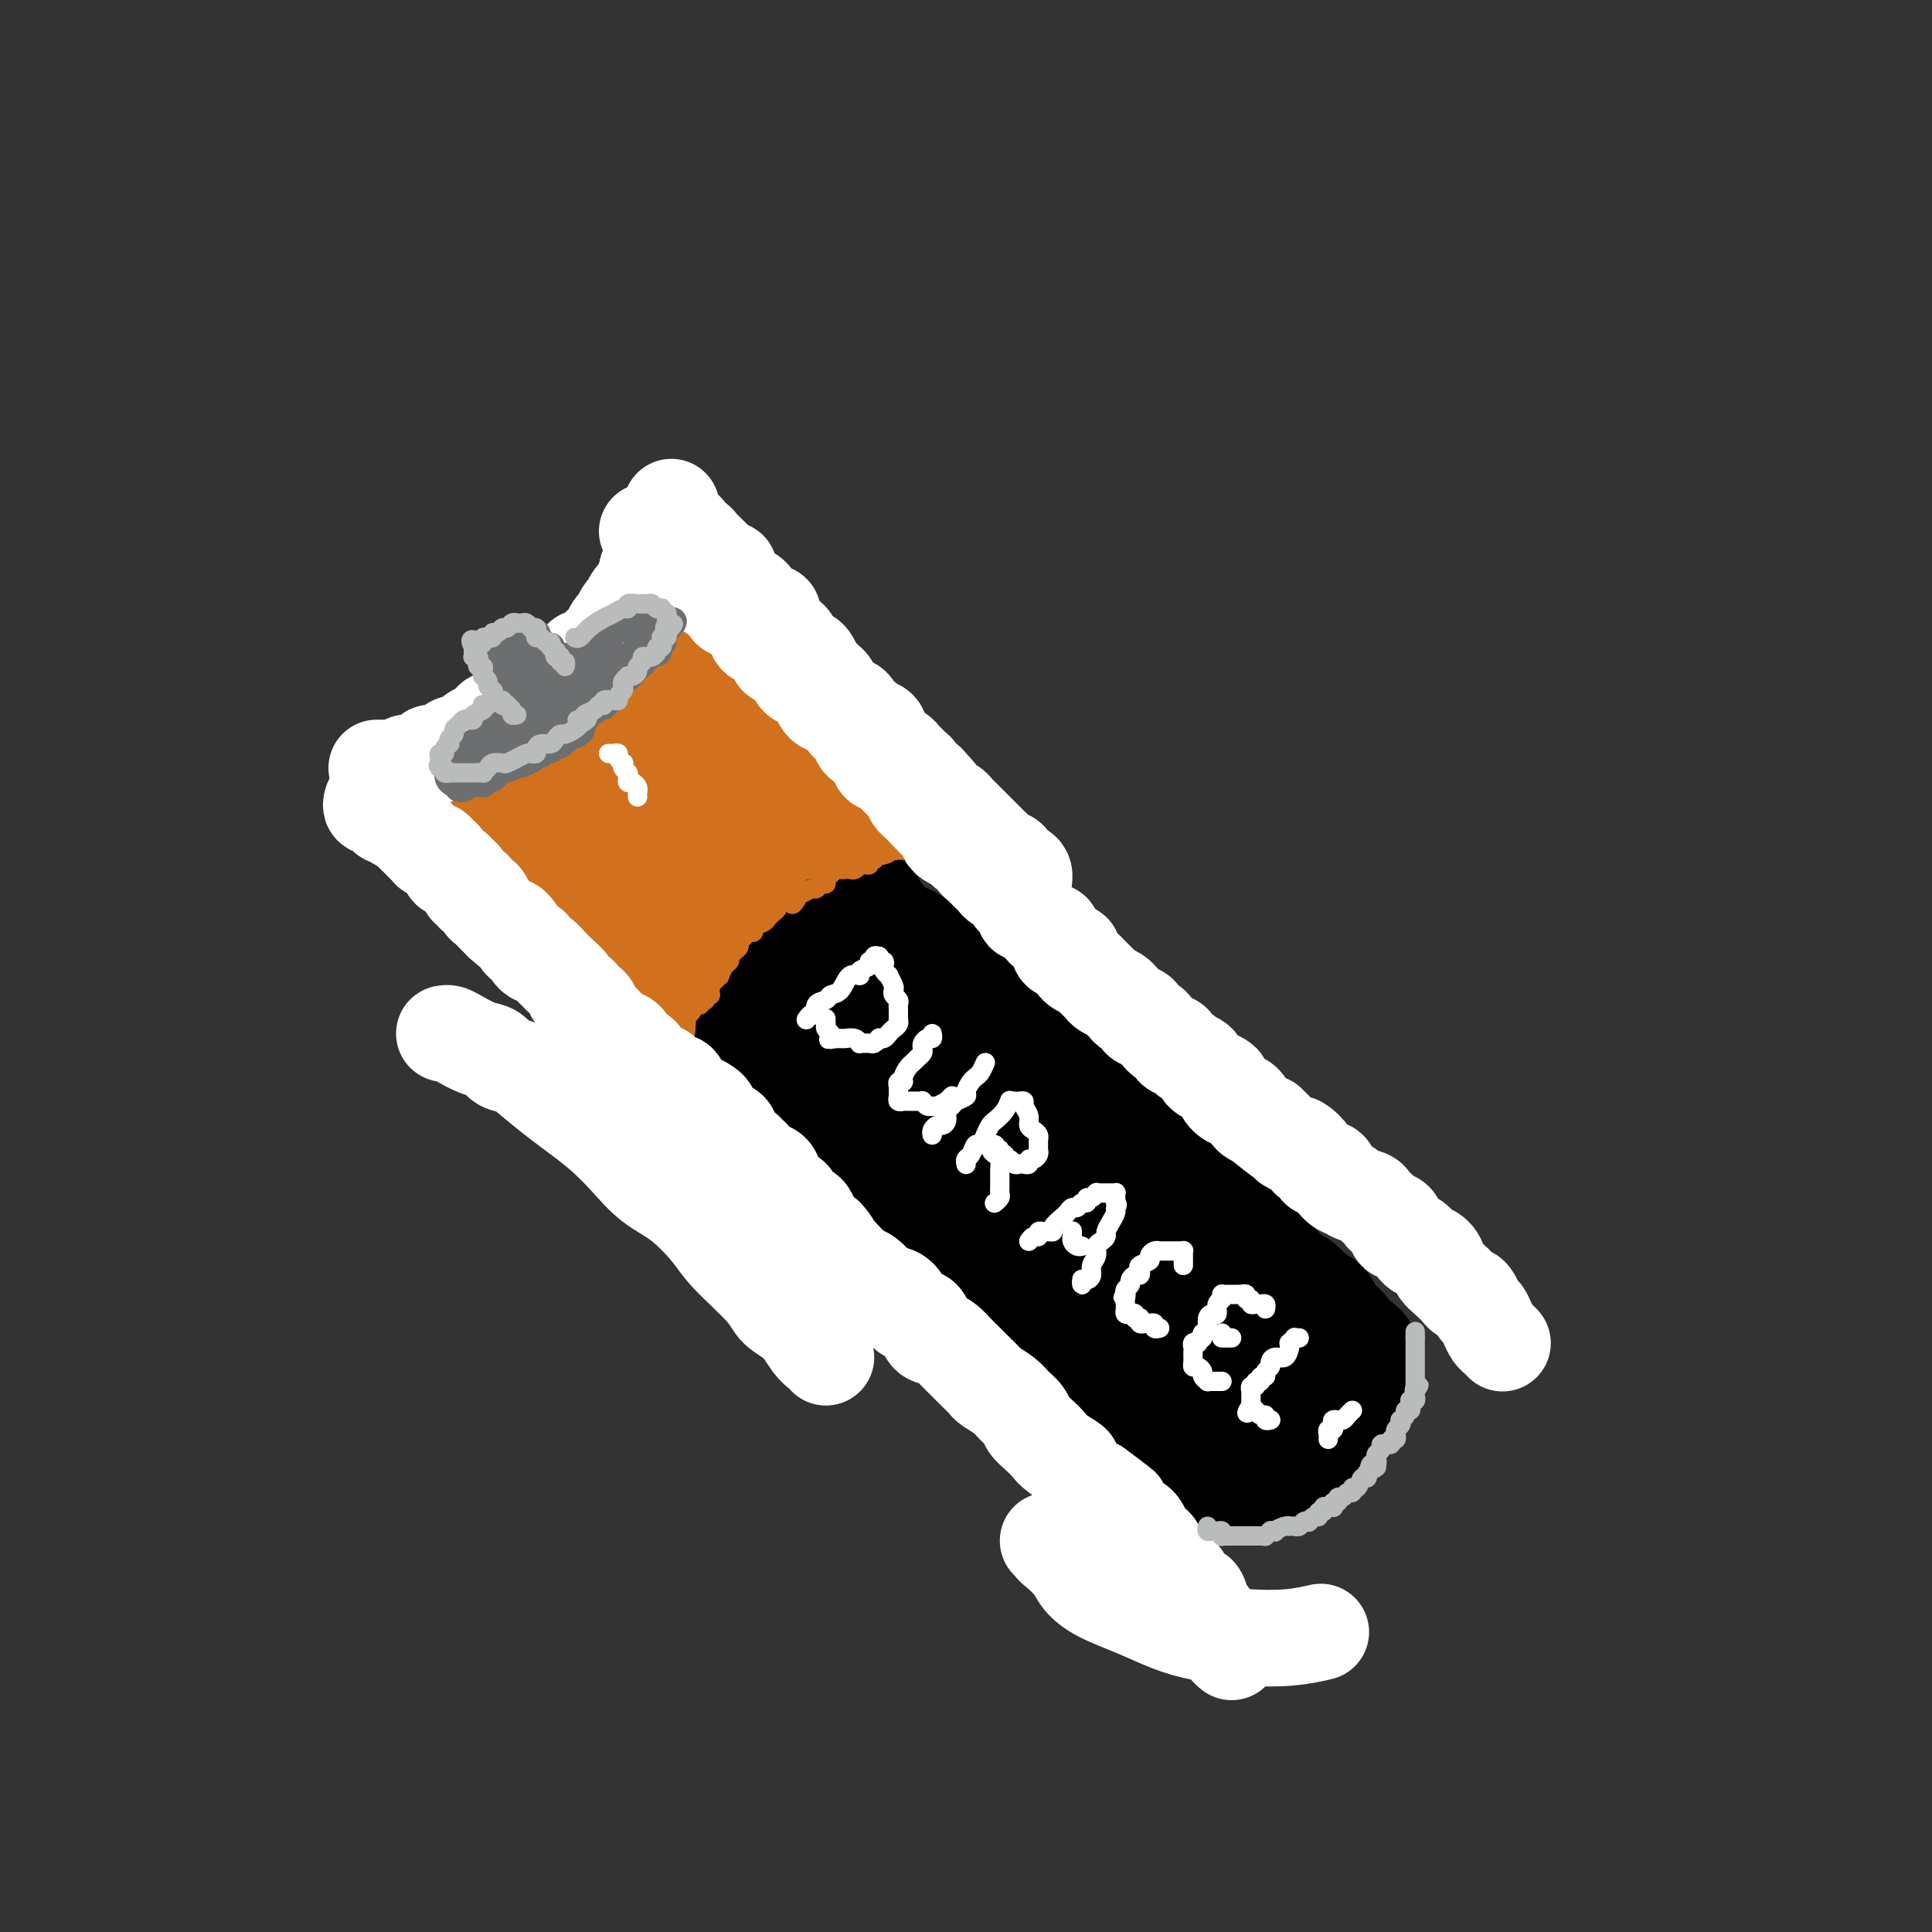 <svg viewBox='0 0 400 400' version='1.1' xmlns='http://www.w3.org/2000/svg' xmlns:xlink='http://www.w3.org/1999/xlink'><rect x="0" y="0" width="400" height="400" fill="#333333" stroke="none"/><g fill='none' stroke='rgb(0,0,0)' stroke-width='28' stroke-linecap='round' stroke-linejoin='round'><path d='M157,211c-0.090,0.446 -0.179,0.892 0,1c0.179,0.108 0.628,-0.123 1,0c0.372,0.123 0.667,0.601 1,1c0.333,0.399 0.703,0.720 1,1c0.297,0.280 0.521,0.521 1,1c0.479,0.479 1.212,1.197 2,2c0.788,0.803 1.630,1.691 2,2c0.370,0.309 0.267,0.038 1,1c0.733,0.962 2.302,3.157 3,4c0.698,0.843 0.524,0.333 1,1c0.476,0.667 1.602,2.511 2,3c0.398,0.489 0.066,-0.375 1,0c0.934,0.375 3.132,1.991 4,3c0.868,1.009 0.407,1.411 1,2c0.593,0.589 2.240,1.365 3,2c0.760,0.635 0.632,1.130 1,2c0.368,0.870 1.232,2.115 2,3c0.768,0.885 1.440,1.410 2,2c0.560,0.590 1.006,1.247 2,2c0.994,0.753 2.534,1.604 3,2c0.466,0.396 -0.144,0.337 0,1c0.144,0.663 1.041,2.046 2,3c0.959,0.954 1.979,1.477 3,2'/><path d='M196,252c6.374,6.991 2.810,3.970 2,3c-0.810,-0.970 1.134,0.111 2,1c0.866,0.889 0.654,1.585 1,2c0.346,0.415 1.248,0.548 2,1c0.752,0.452 1.353,1.223 2,2c0.647,0.777 1.341,1.559 2,2c0.659,0.441 1.284,0.542 2,1c0.716,0.458 1.524,1.272 2,2c0.476,0.728 0.622,1.368 1,2c0.378,0.632 0.990,1.255 2,2c1.010,0.745 2.419,1.612 3,2c0.581,0.388 0.334,0.297 1,1c0.666,0.703 2.243,2.200 3,3c0.757,0.800 0.692,0.905 1,1c0.308,0.095 0.990,0.181 2,1c1.010,0.819 2.350,2.370 3,3c0.650,0.630 0.612,0.340 1,1c0.388,0.660 1.202,2.270 2,3c0.798,0.730 1.578,0.581 2,1c0.422,0.419 0.484,1.408 1,2c0.516,0.592 1.485,0.789 2,1c0.515,0.211 0.574,0.438 1,1c0.426,0.562 1.218,1.460 2,2c0.782,0.540 1.554,0.722 2,1c0.446,0.278 0.567,0.652 1,1c0.433,0.348 1.177,0.671 2,1c0.823,0.329 1.726,0.663 2,1c0.274,0.337 -0.081,0.678 0,1c0.081,0.322 0.599,0.625 1,1c0.401,0.375 0.686,0.821 1,1c0.314,0.179 0.657,0.089 1,0'/><path d='M248,299c8.280,7.282 2.979,1.989 1,0c-1.979,-1.989 -0.636,-0.672 0,0c0.636,0.672 0.566,0.701 1,1c0.434,0.299 1.373,0.869 2,1c0.627,0.131 0.943,-0.175 1,0c0.057,0.175 -0.143,0.832 0,1c0.143,0.168 0.629,-0.151 1,0c0.371,0.151 0.625,0.773 1,1c0.375,0.227 0.870,0.061 1,0c0.130,-0.061 -0.106,-0.016 0,0c0.106,0.016 0.553,0.004 1,0c0.447,-0.004 0.893,-0.001 1,0c0.107,0.001 -0.126,0.000 0,0c0.126,-0.000 0.612,0.001 1,0c0.388,-0.001 0.679,-0.003 1,0c0.321,0.003 0.674,0.012 1,0c0.326,-0.012 0.627,-0.044 1,0c0.373,0.044 0.820,0.166 1,0c0.180,-0.166 0.095,-0.619 0,-1c-0.095,-0.381 -0.198,-0.691 0,-1c0.198,-0.309 0.697,-0.619 1,-1c0.303,-0.381 0.411,-0.833 1,-1c0.589,-0.167 1.660,-0.048 2,0c0.340,0.048 -0.050,0.024 0,0c0.050,-0.024 0.539,-0.048 1,0c0.461,0.048 0.893,0.168 1,0c0.107,-0.168 -0.112,-0.622 0,-1c0.112,-0.378 0.556,-0.679 1,-1c0.444,-0.321 0.889,-0.663 1,-1c0.111,-0.337 -0.111,-0.668 0,-1c0.111,-0.332 0.556,-0.666 1,-1'/><path d='M272,294c1.900,-1.339 1.149,-0.186 1,0c-0.149,0.186 0.302,-0.595 1,-1c0.698,-0.405 1.641,-0.433 2,-1c0.359,-0.567 0.134,-1.673 0,-2c-0.134,-0.327 -0.177,0.123 0,0c0.177,-0.123 0.573,-0.820 1,-1c0.427,-0.180 0.885,0.158 1,0c0.115,-0.158 -0.113,-0.813 0,-1c0.113,-0.187 0.566,0.094 1,0c0.434,-0.094 0.848,-0.564 1,-1c0.152,-0.436 0.041,-0.838 0,-1c-0.041,-0.162 -0.011,-0.084 0,0c0.011,0.084 0.004,0.172 0,0c-0.004,-0.172 -0.004,-0.606 0,-1c0.004,-0.394 0.012,-0.750 0,-1c-0.012,-0.250 -0.045,-0.395 0,-1c0.045,-0.605 0.168,-1.672 0,-2c-0.168,-0.328 -0.626,0.081 -1,0c-0.374,-0.081 -0.663,-0.654 -1,-1c-0.337,-0.346 -0.720,-0.465 -1,-1c-0.280,-0.535 -0.455,-1.487 -1,-2c-0.545,-0.513 -1.458,-0.588 -2,-1c-0.542,-0.412 -0.711,-1.161 -1,-2c-0.289,-0.839 -0.696,-1.766 -1,-2c-0.304,-0.234 -0.504,0.226 -1,0c-0.496,-0.226 -1.287,-1.138 -2,-2c-0.713,-0.862 -1.346,-1.675 -2,-2c-0.654,-0.325 -1.327,-0.163 -2,0'/><path d='M265,268c-2.738,-2.654 -2.083,-2.789 -2,-3c0.083,-0.211 -0.405,-0.498 -1,-1c-0.595,-0.502 -1.296,-1.218 -2,-2c-0.704,-0.782 -1.411,-1.631 -2,-2c-0.589,-0.369 -1.059,-0.260 -2,-1c-0.941,-0.740 -2.354,-2.330 -3,-3c-0.646,-0.670 -0.526,-0.422 -1,-1c-0.474,-0.578 -1.544,-1.984 -2,-3c-0.456,-1.016 -0.300,-1.642 -1,-2c-0.700,-0.358 -2.256,-0.448 -3,-1c-0.744,-0.552 -0.675,-1.565 -1,-2c-0.325,-0.435 -1.045,-0.291 -2,-1c-0.955,-0.709 -2.144,-2.270 -3,-3c-0.856,-0.730 -1.380,-0.627 -2,-1c-0.620,-0.373 -1.335,-1.221 -2,-2c-0.665,-0.779 -1.281,-1.489 -2,-2c-0.719,-0.511 -1.540,-0.823 -2,-1c-0.460,-0.177 -0.560,-0.218 -1,-1c-0.440,-0.782 -1.222,-2.304 -2,-3c-0.778,-0.696 -1.552,-0.567 -2,-1c-0.448,-0.433 -0.571,-1.429 -1,-2c-0.429,-0.571 -1.166,-0.717 -2,-1c-0.834,-0.283 -1.766,-0.705 -2,-1c-0.234,-0.295 0.232,-0.464 0,-1c-0.232,-0.536 -1.160,-1.438 -2,-2c-0.840,-0.562 -1.591,-0.784 -2,-1c-0.409,-0.216 -0.477,-0.425 -1,-1c-0.523,-0.575 -1.501,-1.515 -2,-2c-0.499,-0.485 -0.519,-0.515 -1,-1c-0.481,-0.485 -1.423,-1.424 -2,-2c-0.577,-0.576 -0.788,-0.788 -1,-1'/><path d='M211,217c-8.775,-8.085 -3.712,-2.796 -2,-1c1.712,1.796 0.074,0.100 -1,-1c-1.074,-1.100 -1.583,-1.603 -2,-2c-0.417,-0.397 -0.742,-0.689 -1,-1c-0.258,-0.311 -0.451,-0.643 -1,-1c-0.549,-0.357 -1.456,-0.740 -2,-1c-0.544,-0.260 -0.727,-0.399 -1,-1c-0.273,-0.601 -0.637,-1.665 -1,-2c-0.363,-0.335 -0.726,0.060 -1,0c-0.274,-0.060 -0.458,-0.576 -1,-1c-0.542,-0.424 -1.442,-0.758 -2,-1c-0.558,-0.242 -0.775,-0.394 -1,-1c-0.225,-0.606 -0.458,-1.668 -1,-2c-0.542,-0.332 -1.393,0.066 -2,0c-0.607,-0.066 -0.970,-0.596 -1,-1c-0.030,-0.404 0.272,-0.682 0,-1c-0.272,-0.318 -1.120,-0.676 -2,-1c-0.880,-0.324 -1.794,-0.613 -2,-1c-0.206,-0.387 0.295,-0.874 0,-1c-0.295,-0.126 -1.385,0.107 -2,0c-0.615,-0.107 -0.756,-0.553 -1,-1c-0.244,-0.447 -0.590,-0.893 -1,-1c-0.410,-0.107 -0.883,0.126 -1,0c-0.117,-0.126 0.123,-0.611 0,-1c-0.123,-0.389 -0.607,-0.682 -1,-1c-0.393,-0.318 -0.693,-0.663 -1,-1c-0.307,-0.337 -0.621,-0.668 -1,-1c-0.379,-0.332 -0.823,-0.666 -1,-1c-0.177,-0.334 -0.089,-0.667 0,-1'/><path d='M178,189c-5.074,-4.331 -1.257,-1.158 0,0c1.257,1.158 -0.044,0.300 -1,0c-0.956,-0.300 -1.567,-0.043 -2,0c-0.433,0.043 -0.689,-0.129 -1,0c-0.311,0.129 -0.676,0.560 -1,1c-0.324,0.440 -0.608,0.889 -1,1c-0.392,0.111 -0.893,-0.115 -1,0c-0.107,0.115 0.181,0.570 0,1c-0.181,0.430 -0.832,0.836 -1,1c-0.168,0.164 0.148,0.086 0,0c-0.148,-0.086 -0.761,-0.182 -1,0c-0.239,0.182 -0.105,0.641 0,1c0.105,0.359 0.182,0.618 0,1c-0.182,0.382 -0.623,0.887 -1,1c-0.377,0.113 -0.690,-0.167 -1,0c-0.310,0.167 -0.618,0.780 -1,1c-0.382,0.220 -0.837,0.045 -1,0c-0.163,-0.045 -0.033,0.039 0,0c0.033,-0.039 -0.032,-0.203 0,0c0.032,0.203 0.162,0.771 0,1c-0.162,0.229 -0.617,0.118 -1,0c-0.383,-0.118 -0.695,-0.243 -1,0c-0.305,0.243 -0.604,0.852 -1,1c-0.396,0.148 -0.890,-0.167 -1,0c-0.110,0.167 0.163,0.814 0,1c-0.163,0.186 -0.761,-0.090 -1,0c-0.239,0.090 -0.120,0.545 0,1'/><path d='M160,201c-2.802,1.797 -0.807,0.288 0,0c0.807,-0.288 0.428,0.645 0,1c-0.428,0.355 -0.903,0.133 -1,0c-0.097,-0.133 0.184,-0.176 0,0c-0.184,0.176 -0.835,0.573 -1,1c-0.165,0.427 0.155,0.885 0,1c-0.155,0.115 -0.785,-0.113 -1,0c-0.215,0.113 -0.014,0.566 0,1c0.014,0.434 -0.158,0.848 0,1c0.158,0.152 0.647,0.041 1,0c0.353,-0.041 0.570,-0.011 1,0c0.430,0.011 1.073,0.003 2,0c0.927,-0.003 2.138,0.000 3,0c0.862,-0.000 1.375,-0.004 2,0c0.625,0.004 1.362,0.014 2,0c0.638,-0.014 1.177,-0.054 2,0c0.823,0.054 1.929,0.202 3,1c1.071,0.798 2.106,2.246 3,3c0.894,0.754 1.646,0.815 3,2c1.354,1.185 3.310,3.495 5,5c1.690,1.505 3.113,2.204 4,3c0.887,0.796 1.238,1.688 3,3c1.762,1.312 4.936,3.046 7,4c2.064,0.954 3.018,1.130 4,2c0.982,0.870 1.991,2.435 3,4'/><path d='M205,233c6.201,4.841 5.702,3.944 6,4c0.298,0.056 1.391,1.067 3,2c1.609,0.933 3.732,1.789 5,3c1.268,1.211 1.679,2.775 3,4c1.321,1.225 3.551,2.109 5,3c1.449,0.891 2.117,1.787 3,3c0.883,1.213 1.983,2.742 3,4c1.017,1.258 1.953,2.243 3,3c1.047,0.757 2.206,1.285 3,2c0.794,0.715 1.223,1.616 2,3c0.777,1.384 1.900,3.252 3,4c1.100,0.748 2.175,0.376 3,1c0.825,0.624 1.400,2.244 2,3c0.600,0.756 1.225,0.650 2,1c0.775,0.350 1.699,1.158 2,2c0.301,0.842 -0.020,1.718 0,2c0.020,0.282 0.383,-0.031 1,0c0.617,0.031 1.488,0.404 2,1c0.512,0.596 0.663,1.415 1,2c0.337,0.585 0.858,0.938 1,1c0.142,0.062 -0.095,-0.165 0,0c0.095,0.165 0.523,0.724 1,1c0.477,0.276 1.004,0.270 1,0c-0.004,-0.270 -0.540,-0.803 -1,-1c-0.460,-0.197 -0.846,-0.056 -1,0c-0.154,0.056 -0.077,0.028 0,0'/></g>
<g fill='none' stroke='rgb(210,113,29)' stroke-width='12' stroke-linecap='round' stroke-linejoin='round'><path d='M138,213c-0.000,-0.303 -0.000,-0.606 0,-1c0.000,-0.394 0.000,-0.879 0,-1c-0.000,-0.121 -0.000,0.121 0,0c0.000,-0.121 0.000,-0.606 0,-1c-0.000,-0.394 -0.001,-0.698 0,-1c0.001,-0.302 0.004,-0.602 0,-1c-0.004,-0.398 -0.015,-0.894 0,-1c0.015,-0.106 0.055,0.179 0,0c-0.055,-0.179 -0.207,-0.821 0,-1c0.207,-0.179 0.772,0.107 1,0c0.228,-0.107 0.117,-0.606 0,-1c-0.117,-0.394 -0.241,-0.683 0,-1c0.241,-0.317 0.848,-0.662 1,-1c0.152,-0.338 -0.152,-0.668 0,-1c0.152,-0.332 0.759,-0.667 1,-1c0.241,-0.333 0.117,-0.663 0,-1c-0.117,-0.337 -0.228,-0.682 0,-1c0.228,-0.318 0.796,-0.610 1,-1c0.204,-0.390 0.044,-0.878 0,-1c-0.044,-0.122 0.027,0.121 0,0c-0.027,-0.121 -0.150,-0.606 0,-1c0.150,-0.394 0.575,-0.697 1,-1'/><path d='M143,195c1.013,-2.948 1.046,-1.318 1,-1c-0.046,0.318 -0.171,-0.675 0,-1c0.171,-0.325 0.636,0.019 1,0c0.364,-0.019 0.626,-0.400 1,-1c0.374,-0.600 0.860,-1.419 1,-2c0.140,-0.581 -0.068,-0.925 0,-1c0.068,-0.075 0.410,0.121 1,0c0.590,-0.121 1.429,-0.557 2,-1c0.571,-0.443 0.874,-0.893 1,-1c0.126,-0.107 0.075,0.130 0,0c-0.075,-0.130 -0.175,-0.626 0,-1c0.175,-0.374 0.624,-0.625 1,-1c0.376,-0.375 0.678,-0.875 1,-1c0.322,-0.125 0.664,0.125 1,0c0.336,-0.125 0.667,-0.626 1,-1c0.333,-0.374 0.668,-0.622 1,-1c0.332,-0.378 0.663,-0.885 1,-1c0.337,-0.115 0.682,0.162 1,0c0.318,-0.162 0.610,-0.764 1,-1c0.390,-0.236 0.878,-0.106 1,0c0.122,0.106 -0.122,0.187 0,0c0.122,-0.187 0.611,-0.642 1,-1c0.389,-0.358 0.678,-0.618 1,-1c0.322,-0.382 0.678,-0.887 1,-1c0.322,-0.113 0.611,0.166 1,0c0.389,-0.166 0.878,-0.777 1,-1c0.122,-0.223 -0.122,-0.060 0,0c0.122,0.060 0.610,0.016 1,0c0.390,-0.016 0.682,-0.004 1,0c0.318,0.004 0.662,0.001 1,0c0.338,-0.001 0.669,-0.001 1,0'/><path d='M169,176c2.019,-0.790 1.067,-0.264 1,0c-0.067,0.264 0.752,0.267 1,0c0.248,-0.267 -0.074,-0.802 0,-1c0.074,-0.198 0.545,-0.057 1,0c0.455,0.057 0.896,0.029 1,0c0.104,-0.029 -0.127,-0.060 0,0c0.127,0.060 0.612,0.212 1,0c0.388,-0.212 0.677,-0.789 1,-1c0.323,-0.211 0.679,-0.055 1,0c0.321,0.055 0.607,0.011 1,0c0.393,-0.011 0.893,0.011 1,0c0.107,-0.011 -0.179,-0.056 0,0c0.179,0.056 0.822,0.211 1,0c0.178,-0.211 -0.110,-0.789 0,-1c0.110,-0.211 0.618,-0.056 1,0c0.382,0.056 0.637,0.011 1,0c0.363,-0.011 0.832,0.011 1,0c0.168,-0.011 0.034,-0.055 0,0c-0.034,0.055 0.032,0.211 0,0c-0.032,-0.211 -0.163,-0.788 0,-1c0.163,-0.212 0.618,-0.061 1,0c0.382,0.061 0.691,0.030 1,0'/><path d='M184,172c2.504,-0.619 1.262,-0.166 1,0c-0.262,0.166 0.454,0.044 1,0c0.546,-0.044 0.921,-0.012 1,0c0.079,0.012 -0.140,0.003 0,0c0.140,-0.003 0.637,-0.001 1,0c0.363,0.001 0.591,0.000 1,0c0.409,-0.000 1.000,-0.000 1,0c-0.000,0.000 -0.592,0.000 -1,0c-0.408,-0.000 -0.633,-0.000 -1,0c-0.367,0.000 -0.876,-0.000 -1,0c-0.124,0.000 0.136,0.000 0,0c-0.136,-0.000 -0.670,-0.000 -1,0c-0.330,0.000 -0.458,0.000 -1,0c-0.542,-0.000 -1.500,-0.001 -2,0c-0.500,0.001 -0.542,0.003 -1,0c-0.458,-0.003 -1.331,-0.011 -2,0c-0.669,0.011 -1.135,0.042 -2,0c-0.865,-0.042 -2.129,-0.155 -3,0c-0.871,0.155 -1.350,0.580 -2,1c-0.650,0.420 -1.471,0.834 -2,1c-0.529,0.166 -0.764,0.083 -1,0'/><path d='M170,174c-3.213,0.476 -1.246,0.667 -1,1c0.246,0.333 -1.230,0.809 -2,1c-0.770,0.191 -0.835,0.096 -1,0c-0.165,-0.096 -0.429,-0.194 -1,0c-0.571,0.194 -1.447,0.681 -2,1c-0.553,0.319 -0.781,0.471 -1,1c-0.219,0.529 -0.429,1.436 -1,2c-0.571,0.564 -1.504,0.786 -2,1c-0.496,0.214 -0.554,0.420 -1,1c-0.446,0.580 -1.281,1.536 -2,2c-0.719,0.464 -1.324,0.438 -2,1c-0.676,0.562 -1.424,1.712 -2,2c-0.576,0.288 -0.982,-0.288 -1,0c-0.018,0.288 0.351,1.438 0,2c-0.351,0.562 -1.421,0.535 -2,1c-0.579,0.465 -0.666,1.420 -1,2c-0.334,0.580 -0.916,0.785 -1,1c-0.084,0.215 0.329,0.442 0,1c-0.329,0.558 -1.399,1.448 -2,2c-0.601,0.552 -0.734,0.767 -1,1c-0.266,0.233 -0.664,0.486 -1,1c-0.336,0.514 -0.611,1.290 -1,2c-0.389,0.710 -0.892,1.355 -1,2c-0.108,0.645 0.177,1.290 0,2c-0.177,0.710 -0.818,1.486 -1,2c-0.182,0.514 0.096,0.767 0,1c-0.096,0.233 -0.564,0.446 -1,1c-0.436,0.554 -0.838,1.447 -1,2c-0.162,0.553 -0.082,0.764 0,1c0.082,0.236 0.166,0.496 0,1c-0.166,0.504 -0.583,1.252 -1,2'/><path d='M137,214c-1.791,3.806 -0.269,1.321 0,1c0.269,-0.321 -0.716,1.524 -1,2c-0.284,0.476 0.134,-0.416 0,0c-0.134,0.416 -0.821,2.139 -1,3c-0.179,0.861 0.148,0.861 0,1c-0.148,0.139 -0.772,0.418 -1,1c-0.228,0.582 -0.061,1.466 0,2c0.061,0.534 0.016,0.717 0,1c-0.016,0.283 -0.004,0.667 0,1c0.004,0.333 0.001,0.614 0,1c-0.001,0.386 -0.001,0.877 0,1c0.001,0.123 0.001,-0.121 0,0c-0.001,0.121 -0.004,0.608 0,1c0.004,0.392 0.015,0.690 0,1c-0.015,0.310 -0.057,0.633 0,1c0.057,0.367 0.211,0.779 0,1c-0.211,0.221 -0.788,0.252 -1,0c-0.212,-0.252 -0.061,-0.786 0,-1c0.061,-0.214 0.030,-0.107 0,0'/><path d='M139,207c-0.002,0.122 -0.004,0.244 0,0c0.004,-0.244 0.015,-0.854 0,-1c-0.015,-0.146 -0.057,0.172 0,0c0.057,-0.172 0.213,-0.833 0,-1c-0.213,-0.167 -0.793,0.162 -1,0c-0.207,-0.162 -0.040,-0.814 0,-1c0.040,-0.186 -0.046,0.095 0,0c0.046,-0.095 0.224,-0.565 0,-1c-0.224,-0.435 -0.848,-0.833 -1,-1c-0.152,-0.167 0.170,-0.101 0,0c-0.170,0.101 -0.833,0.238 -1,0c-0.167,-0.238 0.162,-0.851 0,-1c-0.162,-0.149 -0.814,0.167 -1,0c-0.186,-0.167 0.095,-0.815 0,-1c-0.095,-0.185 -0.565,0.095 -1,0c-0.435,-0.095 -0.834,-0.565 -1,-1c-0.166,-0.435 -0.100,-0.835 0,-1c0.100,-0.165 0.233,-0.096 0,0c-0.233,0.096 -0.833,0.219 -1,0c-0.167,-0.219 0.100,-0.780 0,-1c-0.100,-0.220 -0.565,-0.100 -1,0c-0.435,0.100 -0.838,0.182 -1,0c-0.162,-0.182 -0.082,-0.626 0,-1c0.082,-0.374 0.166,-0.678 0,-1c-0.166,-0.322 -0.583,-0.661 -1,-1'/><path d='M129,194c-1.726,-2.250 -1.040,-1.376 -1,-1c0.040,0.376 -0.566,0.255 -1,0c-0.434,-0.255 -0.697,-0.643 -1,-1c-0.303,-0.357 -0.645,-0.683 -1,-1c-0.355,-0.317 -0.722,-0.623 -1,-1c-0.278,-0.377 -0.466,-0.823 -1,-1c-0.534,-0.177 -1.414,-0.085 -2,0c-0.586,0.085 -0.878,0.163 -1,0c-0.122,-0.163 -0.074,-0.568 0,-1c0.074,-0.432 0.175,-0.890 0,-1c-0.175,-0.110 -0.624,0.128 -1,0c-0.376,-0.128 -0.678,-0.622 -1,-1c-0.322,-0.378 -0.664,-0.640 -1,-1c-0.336,-0.360 -0.667,-0.817 -1,-1c-0.333,-0.183 -0.668,-0.090 -1,0c-0.332,0.090 -0.662,0.178 -1,0c-0.338,-0.178 -0.683,-0.622 -1,-1c-0.317,-0.378 -0.606,-0.689 -1,-1c-0.394,-0.311 -0.893,-0.622 -1,-1c-0.107,-0.378 0.177,-0.822 0,-1c-0.177,-0.178 -0.817,-0.089 -1,0c-0.183,0.089 0.091,0.178 0,0c-0.091,-0.178 -0.546,-0.622 -1,-1c-0.454,-0.378 -0.905,-0.690 -1,-1c-0.095,-0.310 0.167,-0.619 0,-1c-0.167,-0.381 -0.762,-0.833 -1,-1c-0.238,-0.167 -0.119,-0.047 0,0c0.119,0.047 0.238,0.023 0,0c-0.238,-0.023 -0.833,-0.045 -1,0c-0.167,0.045 0.095,0.156 0,0c-0.095,-0.156 -0.548,-0.578 -1,-1'/><path d='M105,175c-3.951,-2.896 -1.829,-0.635 -1,0c0.829,0.635 0.366,-0.356 0,-1c-0.366,-0.644 -0.633,-0.942 -1,-1c-0.367,-0.058 -0.833,0.125 -1,0c-0.167,-0.125 -0.034,-0.558 0,-1c0.034,-0.442 -0.029,-0.892 0,-1c0.029,-0.108 0.151,0.125 0,0c-0.151,-0.125 -0.576,-0.608 -1,-1c-0.424,-0.392 -0.846,-0.693 -1,-1c-0.154,-0.307 -0.041,-0.621 0,-1c0.041,-0.379 0.011,-0.822 0,-1c-0.011,-0.178 -0.003,-0.089 0,0c0.003,0.089 0.001,0.179 0,0c-0.001,-0.179 -0.001,-0.626 0,-1c0.001,-0.374 0.003,-0.674 0,-1c-0.003,-0.326 -0.011,-0.679 0,-1c0.011,-0.321 0.041,-0.611 0,-1c-0.041,-0.389 -0.151,-0.879 0,-1c0.151,-0.121 0.564,0.126 1,0c0.436,-0.126 0.894,-0.626 1,-1c0.106,-0.374 -0.140,-0.621 0,-1c0.140,-0.379 0.666,-0.889 1,-1c0.334,-0.111 0.475,0.178 1,0c0.525,-0.178 1.432,-0.821 2,-1c0.568,-0.179 0.796,0.107 1,0c0.204,-0.107 0.385,-0.606 1,-1c0.615,-0.394 1.666,-0.683 2,-1c0.334,-0.317 -0.047,-0.662 0,-1c0.047,-0.338 0.524,-0.669 1,-1'/><path d='M111,154c1.835,-1.499 0.924,-0.247 1,0c0.076,0.247 1.139,-0.512 2,-1c0.861,-0.488 1.522,-0.705 2,-1c0.478,-0.295 0.775,-0.669 1,-1c0.225,-0.331 0.379,-0.618 1,-1c0.621,-0.382 1.711,-0.858 2,-1c0.289,-0.142 -0.222,0.049 0,0c0.222,-0.049 1.177,-0.338 2,-1c0.823,-0.662 1.516,-1.697 2,-2c0.484,-0.303 0.761,0.126 1,0c0.239,-0.126 0.442,-0.807 1,-1c0.558,-0.193 1.473,0.103 2,0c0.527,-0.103 0.666,-0.606 1,-1c0.334,-0.394 0.863,-0.679 1,-1c0.137,-0.321 -0.118,-0.679 0,-1c0.118,-0.321 0.610,-0.607 1,-1c0.390,-0.393 0.678,-0.894 1,-1c0.322,-0.106 0.679,0.183 1,0c0.321,-0.183 0.607,-0.838 1,-1c0.393,-0.162 0.893,0.168 1,0c0.107,-0.168 -0.179,-0.833 0,-1c0.179,-0.167 0.821,0.166 1,0c0.179,-0.166 -0.107,-0.829 0,-1c0.107,-0.171 0.606,0.150 1,0c0.394,-0.150 0.683,-0.772 1,-1c0.317,-0.228 0.662,-0.061 1,0c0.338,0.061 0.668,0.016 1,0c0.332,-0.016 0.666,-0.005 1,0c0.334,0.005 0.667,0.002 1,0'/><path d='M142,136c4.935,-2.607 1.773,-0.126 1,1c-0.773,1.126 0.844,0.897 2,1c1.156,0.103 1.851,0.538 2,1c0.149,0.462 -0.249,0.949 0,1c0.249,0.051 1.145,-0.336 2,0c0.855,0.336 1.668,1.395 2,2c0.332,0.605 0.183,0.754 0,1c-0.183,0.246 -0.399,0.587 0,1c0.399,0.413 1.412,0.898 2,1c0.588,0.102 0.749,-0.179 1,0c0.251,0.179 0.592,0.817 1,1c0.408,0.183 0.884,-0.091 1,0c0.116,0.091 -0.128,0.545 0,1c0.128,0.455 0.627,0.909 1,1c0.373,0.091 0.621,-0.183 1,0c0.379,0.183 0.890,0.821 1,1c0.110,0.179 -0.182,-0.102 0,0c0.182,0.102 0.836,0.587 1,1c0.164,0.413 -0.163,0.754 0,1c0.163,0.246 0.817,0.395 1,1c0.183,0.605 -0.105,1.664 0,2c0.105,0.336 0.602,-0.051 1,0c0.398,0.051 0.698,0.538 1,1c0.302,0.462 0.606,0.897 1,1c0.394,0.103 0.879,-0.127 1,0c0.121,0.127 -0.122,0.611 0,1c0.122,0.389 0.607,0.681 1,1c0.393,0.319 0.693,0.663 1,1c0.307,0.337 0.621,0.668 1,1c0.379,0.332 0.823,0.666 1,1c0.177,0.334 0.089,0.667 0,1'/><path d='M169,162c2.029,2.472 0.600,0.651 0,0c-0.600,-0.651 -0.371,-0.132 0,0c0.371,0.132 0.884,-0.123 1,0c0.116,0.123 -0.166,0.624 0,1c0.166,0.376 0.779,0.626 1,1c0.221,0.374 0.049,0.871 0,1c-0.049,0.129 0.026,-0.110 0,0c-0.026,0.110 -0.152,0.569 0,1c0.152,0.431 0.581,0.833 1,1c0.419,0.167 0.826,0.098 1,0c0.174,-0.098 0.113,-0.226 0,0c-0.113,0.226 -0.278,0.807 0,1c0.278,0.193 1.000,-0.001 1,0c0.000,0.001 -0.722,0.196 -1,0c-0.278,-0.196 -0.113,-0.784 0,-1c0.113,-0.216 0.175,-0.062 0,0c-0.175,0.062 -0.588,0.031 -1,0'/><path d='M172,167c0.241,0.761 -0.658,0.162 -1,0c-0.342,-0.162 -0.128,0.111 0,0c0.128,-0.111 0.171,-0.608 0,-1c-0.171,-0.392 -0.556,-0.678 -1,-1c-0.444,-0.322 -0.946,-0.678 -1,-1c-0.054,-0.322 0.340,-0.610 0,-1c-0.340,-0.390 -1.415,-0.883 -2,-1c-0.585,-0.117 -0.680,0.141 -1,0c-0.320,-0.141 -0.864,-0.682 -1,-1c-0.136,-0.318 0.136,-0.415 0,-1c-0.136,-0.585 -0.681,-1.659 -1,-2c-0.319,-0.341 -0.410,0.049 -1,0c-0.590,-0.049 -1.677,-0.538 -2,-1c-0.323,-0.462 0.117,-0.896 0,-1c-0.117,-0.104 -0.791,0.123 -1,0c-0.209,-0.123 0.047,-0.596 0,-1c-0.047,-0.404 -0.396,-0.738 -1,-1c-0.604,-0.262 -1.462,-0.451 -2,-1c-0.538,-0.549 -0.754,-1.456 -1,-2c-0.246,-0.544 -0.521,-0.723 -1,-1c-0.479,-0.277 -1.161,-0.651 -2,-1c-0.839,-0.349 -1.833,-0.674 -2,-1c-0.167,-0.326 0.494,-0.654 0,-1c-0.494,-0.346 -2.144,-0.710 -3,-1c-0.856,-0.290 -0.918,-0.507 -2,-1c-1.082,-0.493 -3.184,-1.261 -4,-2c-0.816,-0.739 -0.346,-1.449 -1,-2c-0.654,-0.551 -2.433,-0.941 -3,-1c-0.567,-0.059 0.078,0.215 0,0c-0.078,-0.215 -0.879,-0.919 -1,0c-0.121,0.919 0.440,3.459 1,6'/><path d='M138,146c0.648,2.434 2.267,5.518 4,8c1.733,2.482 3.581,4.363 5,6c1.419,1.637 2.408,3.029 3,4c0.592,0.971 0.785,1.520 1,2c0.215,0.480 0.452,0.890 1,1c0.548,0.110 1.407,-0.079 2,-1c0.593,-0.921 0.920,-2.575 1,-4c0.080,-1.425 -0.086,-2.620 -1,-5c-0.914,-2.380 -2.575,-5.946 -4,-8c-1.425,-2.054 -2.613,-2.597 -4,-3c-1.387,-0.403 -2.973,-0.666 -4,-1c-1.027,-0.334 -1.494,-0.739 -2,0c-0.506,0.739 -1.051,2.622 -1,5c0.051,2.378 0.699,5.252 2,8c1.301,2.748 3.256,5.369 5,7c1.744,1.631 3.278,2.274 5,3c1.722,0.726 3.633,1.537 5,2c1.367,0.463 2.191,0.577 3,0c0.809,-0.577 1.603,-1.845 2,-3c0.397,-1.155 0.397,-2.198 0,-4c-0.397,-1.802 -1.191,-4.365 -3,-7c-1.809,-2.635 -4.631,-5.343 -7,-7c-2.369,-1.657 -4.283,-2.265 -6,-3c-1.717,-0.735 -3.236,-1.599 -5,-1c-1.764,0.599 -3.774,2.660 -5,5c-1.226,2.340 -1.669,4.959 -2,8c-0.331,3.041 -0.550,6.503 0,9c0.550,2.497 1.869,4.030 3,5c1.131,0.970 2.074,1.376 3,2c0.926,0.624 1.836,1.464 3,1c1.164,-0.464 2.582,-2.232 4,-4'/><path d='M146,171c0.816,-1.336 0.855,-2.677 1,-4c0.145,-1.323 0.396,-2.629 -1,-5c-1.396,-2.371 -4.439,-5.808 -7,-8c-2.561,-2.192 -4.642,-3.138 -7,-4c-2.358,-0.862 -4.994,-1.640 -7,-1c-2.006,0.640 -3.381,2.699 -5,5c-1.619,2.301 -3.481,4.845 -4,8c-0.519,3.155 0.304,6.920 1,10c0.696,3.080 1.265,5.473 3,7c1.735,1.527 4.636,2.186 7,3c2.364,0.814 4.190,1.783 6,2c1.810,0.217 3.604,-0.318 5,-1c1.396,-0.682 2.393,-1.510 3,-3c0.607,-1.490 0.824,-3.642 0,-6c-0.824,-2.358 -2.690,-4.922 -5,-7c-2.310,-2.078 -5.066,-3.670 -8,-5c-2.934,-1.330 -6.046,-2.399 -8,-3c-1.954,-0.601 -2.749,-0.734 -4,0c-1.251,0.734 -2.959,2.333 -4,4c-1.041,1.667 -1.414,3.400 0,6c1.414,2.600 4.616,6.065 7,8c2.384,1.935 3.950,2.339 6,3c2.050,0.661 4.582,1.580 7,2c2.418,0.420 4.720,0.340 6,0c1.280,-0.340 1.538,-0.939 2,-2c0.462,-1.061 1.127,-2.583 1,-4c-0.127,-1.417 -1.048,-2.728 -3,-5c-1.952,-2.272 -4.936,-5.506 -8,-8c-3.064,-2.494 -6.210,-4.248 -8,-5c-1.790,-0.752 -2.226,-0.500 -3,0c-0.774,0.500 -1.887,1.250 -3,2'/><path d='M116,160c-1.137,1.754 -0.981,5.139 0,9c0.981,3.861 2.786,8.196 5,11c2.214,2.804 4.836,4.076 7,5c2.164,0.924 3.870,1.500 6,2c2.130,0.500 4.684,0.922 6,1c1.316,0.078 1.396,-0.189 2,-1c0.604,-0.811 1.733,-2.165 2,-4c0.267,-1.835 -0.329,-4.152 -2,-7c-1.671,-2.848 -4.419,-6.226 -7,-9c-2.581,-2.774 -4.997,-4.944 -7,-6c-2.003,-1.056 -3.592,-0.998 -5,-1c-1.408,-0.002 -2.633,-0.064 -3,1c-0.367,1.064 0.125,3.255 0,6c-0.125,2.745 -0.867,6.043 0,9c0.867,2.957 3.344,5.573 5,7c1.656,1.427 2.493,1.663 3,2c0.507,0.337 0.684,0.773 1,1c0.316,0.227 0.770,0.244 1,0c0.230,-0.244 0.235,-0.749 0,-2c-0.235,-1.251 -0.711,-3.249 -2,-5c-1.289,-1.751 -3.392,-3.254 -5,-5c-1.608,-1.746 -2.722,-3.736 -4,-5c-1.278,-1.264 -2.719,-1.803 -4,-2c-1.281,-0.197 -2.402,-0.053 -3,0c-0.598,0.053 -0.674,0.015 -1,0c-0.326,-0.015 -0.903,-0.008 -1,0c-0.097,0.008 0.286,0.016 0,0c-0.286,-0.016 -1.242,-0.056 -2,0c-0.758,0.056 -1.320,0.207 -2,0c-0.680,-0.207 -1.480,-0.774 -2,-1c-0.520,-0.226 -0.760,-0.113 -1,0'/><path d='M103,166c-2.628,-0.423 -1.198,0.018 -1,0c0.198,-0.018 -0.835,-0.495 0,1c0.835,1.495 3.538,4.963 5,7c1.462,2.037 1.684,2.641 3,4c1.316,1.359 3.728,3.471 5,5c1.272,1.529 1.405,2.476 2,4c0.595,1.524 1.652,3.627 3,5c1.348,1.373 2.988,2.018 4,3c1.012,0.982 1.398,2.302 2,3c0.602,0.698 1.421,0.776 2,1c0.579,0.224 0.917,0.595 1,1c0.083,0.405 -0.091,0.843 0,1c0.091,0.157 0.447,0.033 0,-1c-0.447,-1.033 -1.697,-2.977 -3,-5c-1.303,-2.023 -2.658,-4.127 -4,-6c-1.342,-1.873 -2.670,-3.517 -4,-5c-1.330,-1.483 -2.661,-2.807 -4,-4c-1.339,-1.193 -2.687,-2.255 -4,-3c-1.313,-0.745 -2.590,-1.171 -4,-2c-1.410,-0.829 -2.953,-2.060 -4,-3c-1.047,-0.940 -1.599,-1.587 -2,-2c-0.401,-0.413 -0.652,-0.590 -1,-1c-0.348,-0.410 -0.795,-1.052 -1,-1c-0.205,0.052 -0.168,0.797 0,1c0.168,0.203 0.468,-0.138 1,1c0.532,1.138 1.295,3.754 3,6c1.705,2.246 4.353,4.123 7,6'/><path d='M109,182c2.845,3.361 4.458,4.764 6,7c1.542,2.236 3.015,5.307 5,7c1.985,1.693 4.483,2.009 6,3c1.517,0.991 2.052,2.657 3,4c0.948,1.343 2.308,2.363 3,3c0.692,0.637 0.718,0.892 1,1c0.282,0.108 0.822,0.070 1,0c0.178,-0.070 -0.006,-0.170 0,0c0.006,0.170 0.200,0.612 0,0c-0.200,-0.612 -0.796,-2.279 -2,-4c-1.204,-1.721 -3.018,-3.497 -5,-6c-1.982,-2.503 -4.134,-5.733 -6,-8c-1.866,-2.267 -3.448,-3.569 -5,-5c-1.552,-1.431 -3.075,-2.990 -4,-4c-0.925,-1.010 -1.252,-1.471 -2,-2c-0.748,-0.529 -1.917,-1.127 -3,-2c-1.083,-0.873 -2.081,-2.020 -3,-3c-0.919,-0.980 -1.760,-1.792 -2,-2c-0.240,-0.208 0.120,0.188 0,0c-0.120,-0.188 -0.720,-0.962 -1,-1c-0.280,-0.038 -0.239,0.658 0,1c0.239,0.342 0.676,0.330 1,1c0.324,0.670 0.535,2.022 1,3c0.465,0.978 1.183,1.583 2,2c0.817,0.417 1.735,0.648 2,1c0.265,0.352 -0.121,0.826 0,1c0.121,0.174 0.749,0.050 1,0c0.251,-0.050 0.126,-0.025 0,0'/><path d='M111,175c-0.164,-0.220 -0.328,-0.439 0,-1c0.328,-0.561 1.149,-1.463 2,-2c0.851,-0.537 1.733,-0.707 3,-1c1.267,-0.293 2.921,-0.708 4,-1c1.079,-0.292 1.585,-0.460 3,-1c1.415,-0.540 3.740,-1.453 5,-2c1.260,-0.547 1.454,-0.728 2,-1c0.546,-0.272 1.444,-0.635 2,-1c0.556,-0.365 0.769,-0.730 1,-1c0.231,-0.270 0.482,-0.444 1,0c0.518,0.444 1.305,1.505 2,3c0.695,1.495 1.298,3.424 2,5c0.702,1.576 1.504,2.799 2,4c0.496,1.201 0.684,2.381 1,3c0.316,0.619 0.758,0.676 1,1c0.242,0.324 0.285,0.914 1,1c0.715,0.086 2.103,-0.331 3,-1c0.897,-0.669 1.305,-1.590 2,-3c0.695,-1.410 1.677,-3.311 2,-5c0.323,-1.689 -0.015,-3.168 0,-5c0.015,-1.832 0.382,-4.019 0,-5c-0.382,-0.981 -1.512,-0.756 -2,-1c-0.488,-0.244 -0.335,-0.958 -1,0c-0.665,0.958 -2.148,3.589 -3,6c-0.852,2.411 -1.072,4.603 -1,6c0.072,1.397 0.436,2.000 1,3c0.564,1.000 1.328,2.398 2,3c0.672,0.602 1.252,0.409 2,0c0.748,-0.409 1.663,-1.033 3,-2c1.337,-0.967 3.096,-2.276 4,-4c0.904,-1.724 0.952,-3.862 1,-6'/><path d='M156,167c0.373,-1.850 0.804,-3.477 0,-5c-0.804,-1.523 -2.845,-2.944 -4,-4c-1.155,-1.056 -1.424,-1.747 -2,-2c-0.576,-0.253 -1.461,-0.067 -2,0c-0.539,0.067 -0.734,0.015 -1,0c-0.266,-0.015 -0.603,0.006 -1,0c-0.397,-0.006 -0.855,-0.038 -1,0c-0.145,0.038 0.021,0.145 0,0c-0.021,-0.145 -0.229,-0.541 0,-1c0.229,-0.459 0.896,-0.979 1,-2c0.104,-1.021 -0.354,-2.542 -1,-4c-0.646,-1.458 -1.480,-2.852 -2,-4c-0.520,-1.148 -0.728,-2.051 -1,-3c-0.272,-0.949 -0.609,-1.946 -1,-3c-0.391,-1.054 -0.837,-2.166 -1,-3c-0.163,-0.834 -0.044,-1.390 0,-2c0.044,-0.610 0.015,-1.275 0,-2c-0.015,-0.725 -0.014,-1.510 0,-2c0.014,-0.490 0.040,-0.684 0,-1c-0.040,-0.316 -0.147,-0.754 0,-1c0.147,-0.246 0.548,-0.299 1,0c0.452,0.299 0.954,0.951 2,2c1.046,1.049 2.636,2.496 4,4c1.364,1.504 2.504,3.064 4,5c1.496,1.936 3.350,4.249 5,6c1.650,1.751 3.096,2.942 4,4c0.904,1.058 1.264,1.985 2,3c0.736,1.015 1.847,2.117 3,3c1.153,0.883 2.349,1.545 3,2c0.651,0.455 0.757,0.701 1,1c0.243,0.299 0.621,0.649 1,1'/><path d='M170,159c4.978,4.813 2.423,1.844 1,0c-1.423,-1.844 -1.715,-2.564 -3,-4c-1.285,-1.436 -3.562,-3.588 -5,-5c-1.438,-1.412 -2.035,-2.083 -3,-3c-0.965,-0.917 -2.297,-2.080 -3,-3c-0.703,-0.920 -0.778,-1.598 -1,-2c-0.222,-0.402 -0.593,-0.527 -1,-1c-0.407,-0.473 -0.852,-1.295 -1,-1c-0.148,0.295 0.001,1.705 1,3c0.999,1.295 2.847,2.473 4,4c1.153,1.527 1.609,3.403 3,5c1.391,1.597 3.717,2.914 5,4c1.283,1.086 1.523,1.941 2,3c0.477,1.059 1.189,2.321 2,3c0.811,0.679 1.720,0.775 2,1c0.280,0.225 -0.069,0.580 0,1c0.069,0.420 0.554,0.906 1,1c0.446,0.094 0.851,-0.206 1,0c0.149,0.206 0.043,0.916 0,1c-0.043,0.084 -0.021,-0.458 0,-1'/><path d='M175,165c3.333,4.000 1.667,2.000 0,0'/></g>
<g fill='none' stroke='rgb(255,255,255)' stroke-width='20' stroke-linecap='round' stroke-linejoin='round'><path d='M78,159c0.311,0.000 0.622,0.000 1,0c0.378,-0.000 0.822,-0.000 1,0c0.178,0.000 0.089,0.001 0,0c-0.089,-0.001 -0.179,-0.004 0,0c0.179,0.004 0.626,0.015 1,0c0.374,-0.015 0.675,-0.057 1,0c0.325,0.057 0.675,0.211 1,0c0.325,-0.211 0.625,-0.788 1,-1c0.375,-0.212 0.825,-0.061 1,0c0.175,0.061 0.075,0.031 0,0c-0.075,-0.031 -0.126,-0.065 0,0c0.126,0.065 0.429,0.227 1,0c0.571,-0.227 1.408,-0.844 2,-1c0.592,-0.156 0.937,0.150 1,0c0.063,-0.150 -0.155,-0.757 0,-1c0.155,-0.243 0.685,-0.122 1,0c0.315,0.122 0.415,0.244 1,0c0.585,-0.244 1.653,-0.853 2,-1c0.347,-0.147 -0.028,0.168 0,0c0.028,-0.168 0.459,-0.818 1,-1c0.541,-0.182 1.192,0.106 2,0c0.808,-0.106 1.773,-0.606 2,-1c0.227,-0.394 -0.285,-0.683 0,-1c0.285,-0.317 1.367,-0.662 2,-1c0.633,-0.338 0.816,-0.669 1,-1'/><path d='M101,150c3.692,-1.647 1.422,-1.263 1,-1c-0.422,0.263 1.004,0.406 2,0c0.996,-0.406 1.562,-1.362 2,-2c0.438,-0.638 0.748,-0.958 1,-1c0.252,-0.042 0.448,0.196 1,0c0.552,-0.196 1.461,-0.825 2,-1c0.539,-0.175 0.707,0.103 1,0c0.293,-0.103 0.711,-0.587 1,-1c0.289,-0.413 0.449,-0.754 1,-1c0.551,-0.246 1.492,-0.398 2,-1c0.508,-0.602 0.584,-1.654 1,-2c0.416,-0.346 1.172,0.013 2,0c0.828,-0.013 1.727,-0.399 2,-1c0.273,-0.601 -0.082,-1.418 0,-2c0.082,-0.582 0.599,-0.930 1,-1c0.401,-0.070 0.685,0.137 1,0c0.315,-0.137 0.662,-0.618 1,-1c0.338,-0.382 0.668,-0.665 1,-1c0.332,-0.335 0.666,-0.723 1,-1c0.334,-0.277 0.668,-0.443 1,-1c0.332,-0.557 0.663,-1.507 1,-2c0.337,-0.493 0.682,-0.531 1,-1c0.318,-0.469 0.610,-1.368 1,-2c0.390,-0.632 0.879,-0.996 1,-1c0.121,-0.004 -0.126,0.351 0,0c0.126,-0.351 0.626,-1.407 1,-2c0.374,-0.593 0.622,-0.722 1,-1c0.378,-0.278 0.885,-0.703 1,-1c0.115,-0.297 -0.161,-0.465 0,-1c0.161,-0.535 0.760,-1.439 1,-2c0.240,-0.561 0.120,-0.781 0,-1'/><path d='M134,118c2.344,-3.372 1.202,-1.303 1,-1c-0.202,0.303 0.534,-1.161 1,-2c0.466,-0.839 0.661,-1.052 1,-1c0.339,0.052 0.823,0.369 1,0c0.177,-0.369 0.046,-1.422 0,-2c-0.046,-0.578 -0.009,-0.680 0,-1c0.009,-0.320 -0.012,-0.859 0,-1c0.012,-0.141 0.056,0.117 0,0c-0.056,-0.117 -0.211,-0.610 0,-1c0.211,-0.390 0.789,-0.679 1,-1c0.211,-0.321 0.057,-0.674 0,-1c-0.057,-0.326 -0.015,-0.626 0,-1c0.015,-0.374 0.004,-0.821 0,-1c-0.004,-0.179 -0.002,-0.089 0,0'/><path d='M142,110c-0.009,0.033 -0.017,0.065 0,0c0.017,-0.065 0.060,-0.229 0,0c-0.060,0.229 -0.223,0.849 0,1c0.223,0.151 0.833,-0.167 1,0c0.167,0.167 -0.109,0.819 0,1c0.109,0.181 0.603,-0.110 1,0c0.397,0.110 0.698,0.621 1,1c0.302,0.379 0.606,0.626 1,1c0.394,0.374 0.879,0.875 1,1c0.121,0.125 -0.121,-0.126 0,0c0.121,0.126 0.606,0.629 1,1c0.394,0.371 0.697,0.610 1,1c0.303,0.390 0.605,0.931 1,1c0.395,0.069 0.883,-0.332 1,0c0.117,0.332 -0.136,1.398 0,2c0.136,0.602 0.663,0.739 1,1c0.337,0.261 0.485,0.647 1,1c0.515,0.353 1.398,0.673 2,1c0.602,0.327 0.922,0.660 1,1c0.078,0.340 -0.085,0.686 0,1c0.085,0.314 0.418,0.595 1,1c0.582,0.405 1.414,0.933 2,1c0.586,0.067 0.927,-0.328 1,0c0.073,0.328 -0.122,1.379 0,2c0.122,0.621 0.561,0.810 1,1'/><path d='M161,130c3.118,3.556 1.413,2.445 1,2c-0.413,-0.445 0.467,-0.225 1,0c0.533,0.225 0.720,0.455 1,1c0.280,0.545 0.652,1.407 1,2c0.348,0.593 0.671,0.918 1,1c0.329,0.082 0.666,-0.080 1,0c0.334,0.080 0.667,0.402 1,1c0.333,0.598 0.667,1.474 1,2c0.333,0.526 0.667,0.704 1,1c0.333,0.296 0.667,0.710 1,1c0.333,0.290 0.667,0.455 1,1c0.333,0.545 0.667,1.468 1,2c0.333,0.532 0.667,0.672 1,1c0.333,0.328 0.667,0.843 1,1c0.333,0.157 0.665,-0.046 1,0c0.335,0.046 0.672,0.340 1,1c0.328,0.660 0.648,1.686 1,2c0.352,0.314 0.735,-0.083 1,0c0.265,0.083 0.413,0.647 1,1c0.587,0.353 1.614,0.495 2,1c0.386,0.505 0.131,1.374 0,2c-0.131,0.626 -0.137,1.008 0,1c0.137,-0.008 0.418,-0.406 1,0c0.582,0.406 1.465,1.615 2,2c0.535,0.385 0.721,-0.053 1,0c0.279,0.053 0.652,0.596 1,1c0.348,0.404 0.671,0.669 1,1c0.329,0.331 0.666,0.728 1,1c0.334,0.272 0.667,0.419 1,1c0.333,0.581 0.667,1.594 1,2c0.333,0.406 0.667,0.203 1,0'/><path d='M192,162c4.974,5.354 1.910,2.740 1,2c-0.910,-0.740 0.333,0.393 1,1c0.667,0.607 0.756,0.687 1,1c0.244,0.313 0.643,0.857 1,1c0.357,0.143 0.673,-0.116 1,0c0.327,0.116 0.665,0.609 1,1c0.335,0.391 0.667,0.682 1,1c0.333,0.318 0.667,0.662 1,1c0.333,0.338 0.667,0.668 1,1c0.333,0.332 0.667,0.666 1,1c0.333,0.334 0.665,0.667 1,1c0.335,0.333 0.672,0.667 1,1c0.328,0.333 0.646,0.667 1,1c0.354,0.333 0.742,0.667 1,1c0.258,0.333 0.384,0.666 1,1c0.616,0.334 1.720,0.667 2,1c0.280,0.333 -0.265,0.664 0,1c0.265,0.336 1.339,0.678 2,1c0.661,0.322 0.909,0.625 1,1c0.091,0.375 0.026,0.821 0,1c-0.026,0.179 -0.013,0.089 0,0'/><path d='M134,110c0.304,-0.006 0.607,-0.013 1,0c0.393,0.013 0.875,0.045 1,0c0.125,-0.045 -0.108,-0.167 0,0c0.108,0.167 0.559,0.623 1,1c0.441,0.377 0.874,0.673 1,1c0.126,0.327 -0.055,0.683 0,1c0.055,0.317 0.347,0.596 1,1c0.653,0.404 1.666,0.935 2,1c0.334,0.065 -0.013,-0.334 0,0c0.013,0.334 0.385,1.403 1,2c0.615,0.597 1.473,0.723 2,1c0.527,0.277 0.722,0.704 1,1c0.278,0.296 0.639,0.461 1,1c0.361,0.539 0.722,1.454 1,2c0.278,0.546 0.473,0.724 1,1c0.527,0.276 1.388,0.651 2,1c0.612,0.349 0.976,0.673 1,1c0.024,0.327 -0.293,0.656 0,1c0.293,0.344 1.196,0.704 2,1c0.804,0.296 1.511,0.530 2,1c0.489,0.470 0.762,1.177 1,2c0.238,0.823 0.440,1.761 1,2c0.560,0.239 1.476,-0.220 2,0c0.524,0.220 0.656,1.121 1,2c0.344,0.879 0.900,1.737 1,2c0.100,0.263 -0.257,-0.068 0,0c0.257,0.068 1.129,0.534 2,1'/><path d='M163,137c4.968,4.295 2.889,1.531 2,1c-0.889,-0.531 -0.589,1.171 0,2c0.589,0.829 1.467,0.787 2,1c0.533,0.213 0.720,0.683 1,1c0.280,0.317 0.652,0.480 1,1c0.348,0.520 0.670,1.396 1,2c0.330,0.604 0.666,0.935 1,1c0.334,0.065 0.666,-0.137 1,0c0.334,0.137 0.672,0.613 1,1c0.328,0.387 0.647,0.685 1,1c0.353,0.315 0.739,0.648 1,1c0.261,0.352 0.397,0.724 1,1c0.603,0.276 1.672,0.457 2,1c0.328,0.543 -0.084,1.450 0,2c0.084,0.550 0.663,0.744 1,1c0.337,0.256 0.433,0.576 1,1c0.567,0.424 1.605,0.954 2,1c0.395,0.046 0.147,-0.391 0,0c-0.147,0.391 -0.194,1.610 0,2c0.194,0.390 0.630,-0.049 1,0c0.370,0.049 0.673,0.587 1,1c0.327,0.413 0.679,0.701 1,1c0.321,0.299 0.611,0.609 1,1c0.389,0.391 0.878,0.864 1,1c0.122,0.136 -0.121,-0.065 0,0c0.121,0.065 0.607,0.396 1,1c0.393,0.604 0.694,1.482 1,2c0.306,0.518 0.618,0.675 1,1c0.382,0.325 0.834,0.818 1,1c0.166,0.182 0.048,0.052 0,0c-0.048,-0.052 -0.024,-0.026 0,0'/><path d='M191,167c4.511,4.820 1.787,1.869 1,1c-0.787,-0.869 0.363,0.345 1,1c0.637,0.655 0.761,0.753 1,1c0.239,0.247 0.592,0.643 1,1c0.408,0.357 0.870,0.674 1,1c0.130,0.326 -0.072,0.661 0,1c0.072,0.339 0.419,0.682 1,1c0.581,0.318 1.395,0.610 2,1c0.605,0.390 1.002,0.878 1,1c-0.002,0.122 -0.404,-0.122 0,0c0.404,0.122 1.614,0.610 2,1c0.386,0.390 -0.051,0.682 0,1c0.051,0.318 0.590,0.663 1,1c0.410,0.337 0.691,0.667 1,1c0.309,0.333 0.645,0.671 1,1c0.355,0.329 0.730,0.650 1,1c0.270,0.350 0.436,0.729 1,1c0.564,0.271 1.526,0.435 2,1c0.474,0.565 0.458,1.530 1,2c0.542,0.470 1.640,0.446 2,1c0.360,0.554 -0.020,1.687 0,2c0.020,0.313 0.439,-0.193 1,0c0.561,0.193 1.262,1.085 2,2c0.738,0.915 1.512,1.852 2,2c0.488,0.148 0.691,-0.494 1,0c0.309,0.494 0.726,2.125 1,3c0.274,0.875 0.405,0.994 1,1c0.595,0.006 1.654,-0.102 2,0c0.346,0.102 -0.022,0.412 0,1c0.022,0.588 0.435,1.454 1,2c0.565,0.546 1.283,0.773 2,1'/><path d='M225,201c5.440,5.438 2.038,2.034 1,1c-1.038,-1.034 0.286,0.301 1,1c0.714,0.699 0.817,0.761 1,1c0.183,0.239 0.445,0.656 1,1c0.555,0.344 1.404,0.617 2,1c0.596,0.383 0.938,0.876 1,1c0.062,0.124 -0.157,-0.122 0,0c0.157,0.122 0.690,0.610 1,1c0.310,0.390 0.398,0.682 1,1c0.602,0.318 1.720,0.663 2,1c0.280,0.337 -0.277,0.668 0,1c0.277,0.332 1.389,0.666 2,1c0.611,0.334 0.722,0.667 1,1c0.278,0.333 0.722,0.667 1,1c0.278,0.333 0.388,0.667 1,1c0.612,0.333 1.726,0.666 2,1c0.274,0.334 -0.292,0.671 0,1c0.292,0.329 1.443,0.651 2,1c0.557,0.349 0.521,0.724 1,1c0.479,0.276 1.473,0.454 2,1c0.527,0.546 0.588,1.459 1,2c0.412,0.541 1.175,0.709 2,1c0.825,0.291 1.712,0.704 2,1c0.288,0.296 -0.025,0.473 0,1c0.025,0.527 0.387,1.402 1,2c0.613,0.598 1.477,0.920 2,1c0.523,0.080 0.704,-0.081 1,0c0.296,0.081 0.708,0.403 1,1c0.292,0.597 0.463,1.468 1,2c0.537,0.532 1.439,0.723 2,1c0.561,0.277 0.780,0.638 1,1'/><path d='M262,233c5.919,4.918 2.216,1.213 1,0c-1.216,-1.213 0.054,0.065 1,1c0.946,0.935 1.568,1.525 2,2c0.432,0.475 0.674,0.834 1,1c0.326,0.166 0.736,0.138 1,0c0.264,-0.138 0.380,-0.387 1,0c0.620,0.387 1.742,1.409 2,2c0.258,0.591 -0.349,0.752 0,1c0.349,0.248 1.655,0.582 2,1c0.345,0.418 -0.272,0.920 0,1c0.272,0.080 1.433,-0.263 2,0c0.567,0.263 0.541,1.131 1,2c0.459,0.869 1.404,1.738 2,2c0.596,0.262 0.842,-0.085 1,0c0.158,0.085 0.228,0.600 1,1c0.772,0.400 2.247,0.685 3,1c0.753,0.315 0.784,0.661 1,1c0.216,0.339 0.617,0.673 1,1c0.383,0.327 0.747,0.647 1,1c0.253,0.353 0.395,0.739 1,1c0.605,0.261 1.672,0.399 2,1c0.328,0.601 -0.085,1.666 0,2c0.085,0.334 0.667,-0.064 1,0c0.333,0.064 0.417,0.591 1,1c0.583,0.409 1.665,0.700 2,1c0.335,0.300 -0.078,0.609 0,1c0.078,0.391 0.648,0.864 1,1c0.352,0.136 0.486,-0.067 1,0c0.514,0.067 1.408,0.403 2,1c0.592,0.597 0.884,1.456 1,2c0.116,0.544 0.058,0.772 0,1'/><path d='M298,263c5.764,4.835 2.174,1.922 1,1c-1.174,-0.922 0.067,0.147 1,1c0.933,0.853 1.560,1.489 2,2c0.440,0.511 0.695,0.896 1,1c0.305,0.104 0.659,-0.071 1,0c0.341,0.071 0.669,0.390 1,1c0.331,0.610 0.666,1.511 1,2c0.334,0.489 0.668,0.566 1,1c0.332,0.434 0.663,1.227 1,2c0.337,0.773 0.679,1.528 1,2c0.321,0.472 0.622,0.663 1,1c0.378,0.337 0.832,0.822 1,1c0.168,0.178 0.048,0.051 0,0c-0.048,-0.051 -0.024,-0.025 0,0'/><path d='M77,166c-0.119,0.422 -0.238,0.844 0,1c0.238,0.156 0.835,0.044 1,0c0.165,-0.044 -0.100,-0.022 0,0c0.100,0.022 0.566,0.044 1,0c0.434,-0.044 0.836,-0.152 1,0c0.164,0.152 0.089,0.566 0,1c-0.089,0.434 -0.192,0.890 0,1c0.192,0.110 0.681,-0.126 1,0c0.319,0.126 0.470,0.615 1,1c0.530,0.385 1.438,0.667 2,1c0.562,0.333 0.777,0.716 1,1c0.223,0.284 0.455,0.467 1,1c0.545,0.533 1.403,1.414 2,2c0.597,0.586 0.934,0.877 1,1c0.066,0.123 -0.137,0.079 0,0c0.137,-0.079 0.614,-0.194 1,0c0.386,0.194 0.681,0.696 1,1c0.319,0.304 0.663,0.409 1,1c0.337,0.591 0.667,1.669 1,2c0.333,0.331 0.668,-0.084 1,0c0.332,0.084 0.661,0.666 1,1c0.339,0.334 0.687,0.418 1,1c0.313,0.582 0.591,1.661 1,2c0.409,0.339 0.950,-0.064 1,0c0.050,0.064 -0.390,0.594 0,1c0.390,0.406 1.610,0.686 2,1c0.390,0.314 -0.050,0.661 0,1c0.050,0.339 0.591,0.668 1,1c0.409,0.332 0.687,0.666 1,1c0.313,0.334 0.661,0.667 1,1c0.339,0.333 0.670,0.667 1,1'/><path d='M104,191c4.576,4.062 2.518,1.718 2,1c-0.518,-0.718 0.506,0.190 1,1c0.494,0.810 0.460,1.522 1,2c0.540,0.478 1.654,0.723 2,1c0.346,0.277 -0.076,0.584 0,1c0.076,0.416 0.652,0.939 1,1c0.348,0.061 0.470,-0.339 1,0c0.530,0.339 1.469,1.417 2,2c0.531,0.583 0.653,0.672 1,1c0.347,0.328 0.920,0.896 1,1c0.080,0.104 -0.334,-0.256 0,0c0.334,0.256 1.417,1.128 2,2c0.583,0.872 0.667,1.743 1,2c0.333,0.257 0.915,-0.100 1,0c0.085,0.100 -0.328,0.657 0,1c0.328,0.343 1.397,0.473 2,1c0.603,0.527 0.739,1.450 1,2c0.261,0.550 0.647,0.726 1,1c0.353,0.274 0.671,0.647 1,1c0.329,0.353 0.667,0.686 1,1c0.333,0.314 0.662,0.609 1,1c0.338,0.391 0.686,0.878 1,1c0.314,0.122 0.596,-0.122 1,0c0.404,0.122 0.930,0.611 1,1c0.070,0.389 -0.318,0.678 0,1c0.318,0.322 1.341,0.678 2,1c0.659,0.322 0.953,0.611 1,1c0.047,0.389 -0.152,0.877 0,1c0.152,0.123 0.656,-0.121 1,0c0.344,0.121 0.527,0.606 1,1c0.473,0.394 1.237,0.697 2,1'/><path d='M137,222c5.361,4.960 2.264,1.859 1,1c-1.264,-0.859 -0.693,0.525 0,1c0.693,0.475 1.509,0.040 2,0c0.491,-0.040 0.655,0.314 1,1c0.345,0.686 0.869,1.703 1,2c0.131,0.297 -0.133,-0.128 0,0c0.133,0.128 0.662,0.808 1,1c0.338,0.192 0.486,-0.103 1,0c0.514,0.103 1.393,0.605 2,1c0.607,0.395 0.941,0.683 1,1c0.059,0.317 -0.156,0.662 0,1c0.156,0.338 0.682,0.668 1,1c0.318,0.332 0.427,0.666 1,1c0.573,0.334 1.610,0.667 2,1c0.390,0.333 0.132,0.667 0,1c-0.132,0.333 -0.138,0.665 0,1c0.138,0.335 0.418,0.672 1,1c0.582,0.328 1.464,0.648 2,1c0.536,0.352 0.726,0.737 1,1c0.274,0.263 0.633,0.403 1,1c0.367,0.597 0.743,1.651 1,2c0.257,0.349 0.397,-0.008 1,0c0.603,0.008 1.671,0.382 2,1c0.329,0.618 -0.082,1.479 0,2c0.082,0.521 0.656,0.702 1,1c0.344,0.298 0.459,0.713 1,1c0.541,0.287 1.507,0.447 2,1c0.493,0.553 0.514,1.499 1,2c0.486,0.501 1.439,0.558 2,1c0.561,0.442 0.732,1.269 1,2c0.268,0.731 0.634,1.365 1,2'/><path d='M169,255c5.352,5.220 2.732,1.770 2,1c-0.732,-0.770 0.422,1.141 1,2c0.578,0.859 0.579,0.666 1,1c0.421,0.334 1.263,1.194 2,2c0.737,0.806 1.370,1.559 2,2c0.630,0.441 1.258,0.568 2,1c0.742,0.432 1.597,1.167 2,2c0.403,0.833 0.353,1.765 1,2c0.647,0.235 1.990,-0.228 3,0c1.010,0.228 1.688,1.146 2,2c0.312,0.854 0.257,1.642 1,2c0.743,0.358 2.282,0.284 3,1c0.718,0.716 0.615,2.222 1,3c0.385,0.778 1.257,0.827 2,1c0.743,0.173 1.355,0.470 2,1c0.645,0.530 1.323,1.293 2,2c0.677,0.707 1.354,1.358 2,2c0.646,0.642 1.261,1.274 2,2c0.739,0.726 1.602,1.545 2,2c0.398,0.455 0.329,0.544 1,1c0.671,0.456 2.080,1.277 3,2c0.920,0.723 1.349,1.349 2,2c0.651,0.651 1.524,1.329 2,2c0.476,0.671 0.556,1.336 1,2c0.444,0.664 1.251,1.328 2,2c0.749,0.672 1.440,1.353 2,2c0.560,0.647 0.990,1.259 2,2c1.010,0.741 2.601,1.611 3,2c0.399,0.389 -0.392,0.297 0,1c0.392,0.703 1.969,2.201 3,3c1.031,0.799 1.515,0.900 2,1'/><path d='M227,308c9.032,8.313 2.613,2.596 1,1c-1.613,-1.596 1.580,0.928 3,2c1.420,1.072 1.067,0.692 1,1c-0.067,0.308 0.152,1.304 1,2c0.848,0.696 2.325,1.093 3,2c0.675,0.907 0.547,2.322 1,3c0.453,0.678 1.487,0.617 2,1c0.513,0.383 0.503,1.211 1,2c0.497,0.789 1.499,1.539 2,2c0.501,0.461 0.502,0.632 1,1c0.498,0.368 1.495,0.933 2,2c0.505,1.067 0.520,2.636 1,3c0.480,0.364 1.425,-0.477 2,0c0.575,0.477 0.780,2.274 1,3c0.220,0.726 0.454,0.383 1,1c0.546,0.617 1.404,2.193 2,3c0.596,0.807 0.930,0.843 1,1c0.070,0.157 -0.126,0.434 0,1c0.126,0.566 0.572,1.422 1,2c0.428,0.578 0.836,0.880 1,1c0.164,0.120 0.082,0.060 0,0'/><path d='M92,214c0.296,-0.057 0.592,-0.113 1,0c0.408,0.113 0.927,0.396 2,1c1.073,0.604 2.701,1.529 4,2c1.299,0.471 2.269,0.489 3,1c0.731,0.511 1.222,1.514 2,2c0.778,0.486 1.841,0.453 3,1c1.159,0.547 2.413,1.674 4,3c1.587,1.326 3.508,2.851 5,4c1.492,1.149 2.557,1.922 4,3c1.443,1.078 3.265,2.462 5,4c1.735,1.538 3.384,3.230 5,5c1.616,1.770 3.200,3.618 5,5c1.800,1.382 3.817,2.299 6,4c2.183,1.701 4.531,4.187 6,6c1.469,1.813 2.060,2.954 4,5c1.940,2.046 5.230,4.996 7,7c1.770,2.004 2.019,3.063 3,4c0.981,0.937 2.694,1.754 4,3c1.306,1.246 2.206,2.922 3,4c0.794,1.078 1.483,1.560 2,2c0.517,0.440 0.862,0.840 1,1c0.138,0.160 0.069,0.080 0,0'/><path d='M217,319c0.431,-0.102 0.863,-0.204 1,0c0.137,0.204 -0.020,0.715 0,1c0.020,0.285 0.219,0.344 1,1c0.781,0.656 2.146,1.908 3,3c0.854,1.092 1.197,2.022 2,3c0.803,0.978 2.066,2.003 4,3c1.934,0.997 4.539,1.967 7,3c2.461,1.033 4.780,2.129 7,3c2.220,0.871 4.343,1.515 7,2c2.657,0.485 5.850,0.809 9,1c3.150,0.191 6.257,0.247 9,0c2.743,-0.247 5.123,-0.797 6,-1c0.877,-0.203 0.251,-0.058 0,0c-0.251,0.058 -0.125,0.029 0,0'/></g>
<g fill='none' stroke='rgb(109,110,112)' stroke-width='6' stroke-linecap='round' stroke-linejoin='round'><path d='M95,163c0.341,0.113 0.683,0.227 1,0c0.317,-0.227 0.611,-0.793 1,-1c0.389,-0.207 0.874,-0.054 1,0c0.126,0.054 -0.107,0.011 0,0c0.107,-0.011 0.555,0.012 1,0c0.445,-0.012 0.889,-0.060 1,0c0.111,0.060 -0.111,0.227 0,0c0.111,-0.227 0.555,-0.850 1,-1c0.445,-0.150 0.892,0.171 1,0c0.108,-0.171 -0.121,-0.834 0,-1c0.121,-0.166 0.592,0.165 1,0c0.408,-0.165 0.752,-0.828 1,-1c0.248,-0.172 0.400,0.146 1,0c0.600,-0.146 1.648,-0.756 2,-1c0.352,-0.244 0.006,-0.122 0,0c-0.006,0.122 0.327,0.244 1,0c0.673,-0.244 1.686,-0.854 2,-1c0.314,-0.146 -0.070,0.172 0,0c0.070,-0.172 0.596,-0.835 1,-1c0.404,-0.165 0.687,0.167 1,0c0.313,-0.167 0.658,-0.833 1,-1c0.342,-0.167 0.683,0.166 1,0c0.317,-0.166 0.610,-0.832 1,-1c0.390,-0.168 0.878,0.161 1,0c0.122,-0.161 -0.121,-0.813 0,-1c0.121,-0.187 0.606,0.089 1,0c0.394,-0.089 0.697,-0.545 1,-1'/><path d='M118,152c3.725,-1.652 1.537,-0.283 1,0c-0.537,0.283 0.577,-0.520 1,-1c0.423,-0.480 0.155,-0.635 0,-1c-0.155,-0.365 -0.196,-0.939 0,-1c0.196,-0.061 0.631,0.391 1,0c0.369,-0.391 0.674,-1.625 1,-2c0.326,-0.375 0.675,0.111 1,0c0.325,-0.111 0.626,-0.817 1,-1c0.374,-0.183 0.822,0.159 1,0c0.178,-0.159 0.085,-0.817 0,-1c-0.085,-0.183 -0.162,0.109 0,0c0.162,-0.109 0.564,-0.621 1,-1c0.436,-0.379 0.905,-0.627 1,-1c0.095,-0.373 -0.185,-0.871 0,-1c0.185,-0.129 0.834,0.110 1,0c0.166,-0.110 -0.153,-0.569 0,-1c0.153,-0.431 0.777,-0.833 1,-1c0.223,-0.167 0.046,-0.100 0,0c-0.046,0.100 0.041,0.234 0,0c-0.041,-0.234 -0.208,-0.837 0,-1c0.208,-0.163 0.791,0.114 1,0c0.209,-0.114 0.042,-0.619 0,-1c-0.042,-0.381 0.040,-0.638 0,-1c-0.040,-0.362 -0.203,-0.828 0,-1c0.203,-0.172 0.773,-0.049 1,0c0.227,0.049 0.113,0.024 0,0c-0.113,-0.024 -0.224,-0.048 0,0c0.224,0.048 0.782,0.167 1,0c0.218,-0.167 0.097,-0.622 0,-1c-0.097,-0.378 -0.171,-0.679 0,-1c0.171,-0.321 0.585,-0.660 1,-1'/><path d='M133,133c2.321,-3.178 0.623,-1.622 0,-1c-0.623,0.622 -0.171,0.311 0,0c0.171,-0.311 0.061,-0.623 0,-1c-0.061,-0.377 -0.071,-0.819 0,-1c0.071,-0.181 0.225,-0.101 0,0c-0.225,0.101 -0.830,0.223 -1,0c-0.170,-0.223 0.094,-0.792 0,-1c-0.094,-0.208 -0.547,-0.057 -1,0c-0.453,0.057 -0.905,0.019 -1,0c-0.095,-0.019 0.169,-0.020 0,0c-0.169,0.020 -0.770,0.061 -1,0c-0.230,-0.061 -0.088,-0.224 0,0c0.088,0.224 0.122,0.833 0,1c-0.122,0.167 -0.398,-0.110 -1,0c-0.602,0.110 -1.528,0.607 -2,1c-0.472,0.393 -0.489,0.684 -1,1c-0.511,0.316 -1.517,0.659 -2,1c-0.483,0.341 -0.444,0.682 -1,1c-0.556,0.318 -1.707,0.613 -2,1c-0.293,0.387 0.273,0.864 0,1c-0.273,0.136 -1.385,-0.070 -2,0c-0.615,0.070 -0.732,0.417 -1,1c-0.268,0.583 -0.688,1.402 -1,2c-0.312,0.598 -0.517,0.975 -1,1c-0.483,0.025 -1.246,-0.301 -2,0c-0.754,0.301 -1.501,1.229 -2,2c-0.499,0.771 -0.749,1.386 -1,2'/><path d='M110,144c-3.268,2.479 -1.438,1.176 -1,1c0.438,-0.176 -0.518,0.775 -1,1c-0.482,0.225 -0.491,-0.278 -1,0c-0.509,0.278 -1.517,1.335 -2,2c-0.483,0.665 -0.440,0.937 -1,1c-0.560,0.063 -1.722,-0.084 -2,0c-0.278,0.084 0.329,0.399 0,1c-0.329,0.601 -1.593,1.489 -2,2c-0.407,0.511 0.042,0.644 0,1c-0.042,0.356 -0.574,0.935 -1,1c-0.426,0.065 -0.745,-0.385 -1,0c-0.255,0.385 -0.447,1.606 -1,2c-0.553,0.394 -1.469,-0.039 -2,0c-0.531,0.039 -0.678,0.549 -1,1c-0.322,0.451 -0.818,0.842 -1,1c-0.182,0.158 -0.049,0.084 0,0c0.049,-0.084 0.015,-0.176 0,0c-0.015,0.176 -0.013,0.621 0,1c0.013,0.379 0.035,0.691 0,1c-0.035,0.309 -0.126,0.616 0,1c0.126,0.384 0.471,0.846 1,1c0.529,0.154 1.244,-0.000 2,0c0.756,0.000 1.553,0.155 2,0c0.447,-0.155 0.542,-0.619 1,-1c0.458,-0.381 1.277,-0.679 2,-1c0.723,-0.321 1.348,-0.663 2,-1c0.652,-0.337 1.329,-0.668 2,-1c0.671,-0.332 1.334,-0.666 2,-1c0.666,-0.334 1.333,-0.667 2,-1'/><path d='M109,156c2.666,-0.648 1.329,0.231 1,0c-0.329,-0.231 0.348,-1.571 1,-2c0.652,-0.429 1.279,0.052 2,0c0.721,-0.052 1.537,-0.639 2,-1c0.463,-0.361 0.575,-0.496 1,-1c0.425,-0.504 1.164,-1.378 2,-2c0.836,-0.622 1.768,-0.994 2,-1c0.232,-0.006 -0.235,0.353 0,0c0.235,-0.353 1.172,-1.418 2,-2c0.828,-0.582 1.545,-0.681 2,-1c0.455,-0.319 0.647,-0.858 1,-1c0.353,-0.142 0.868,0.112 1,0c0.132,-0.112 -0.119,-0.589 0,-1c0.119,-0.411 0.609,-0.754 1,-1c0.391,-0.246 0.682,-0.395 1,-1c0.318,-0.605 0.663,-1.668 1,-2c0.337,-0.332 0.665,0.065 1,0c0.335,-0.065 0.677,-0.592 1,-1c0.323,-0.408 0.625,-0.697 1,-1c0.375,-0.303 0.821,-0.621 1,-1c0.179,-0.379 0.090,-0.819 0,-1c-0.090,-0.181 -0.182,-0.104 0,0c0.182,0.104 0.636,0.234 1,0c0.364,-0.234 0.637,-0.832 1,-1c0.363,-0.168 0.815,0.095 1,0c0.185,-0.095 0.102,-0.546 0,-1c-0.102,-0.454 -0.223,-0.909 0,-1c0.223,-0.091 0.792,0.182 1,0c0.208,-0.182 0.056,-0.818 0,-1c-0.056,-0.182 -0.016,0.091 0,0c0.016,-0.091 0.008,-0.545 0,-1'/><path d='M137,131c4.335,-4.051 1.173,-1.678 0,-1c-1.173,0.678 -0.356,-0.340 0,-1c0.356,-0.660 0.251,-0.961 0,-1c-0.251,-0.039 -0.648,0.185 -1,0c-0.352,-0.185 -0.657,-0.779 -1,-1c-0.343,-0.221 -0.722,-0.070 -1,0c-0.278,0.070 -0.455,0.060 -1,0c-0.545,-0.060 -1.459,-0.171 -2,0c-0.541,0.171 -0.708,0.623 -1,1c-0.292,0.377 -0.707,0.679 -1,1c-0.293,0.321 -0.462,0.662 -1,1c-0.538,0.338 -1.444,0.672 -2,1c-0.556,0.328 -0.761,0.648 -1,1c-0.239,0.352 -0.511,0.734 -1,1c-0.489,0.266 -1.195,0.414 -2,1c-0.805,0.586 -1.707,1.609 -2,2c-0.293,0.391 0.024,0.151 0,0c-0.024,-0.151 -0.391,-0.213 -1,0c-0.609,0.213 -1.462,0.700 -2,1c-0.538,0.300 -0.761,0.413 -1,1c-0.239,0.587 -0.493,1.649 -1,2c-0.507,0.351 -1.267,-0.007 -2,0c-0.733,0.007 -1.440,0.380 -2,1c-0.560,0.620 -0.975,1.486 -1,2c-0.025,0.514 0.339,0.677 0,1c-0.339,0.323 -1.383,0.807 -2,1c-0.617,0.193 -0.809,0.097 -1,0'/><path d='M107,145c-3.907,2.980 -1.673,1.429 -1,1c0.673,-0.429 -0.215,0.265 -1,1c-0.785,0.735 -1.467,1.510 -2,2c-0.533,0.490 -0.917,0.694 -1,1c-0.083,0.306 0.135,0.713 0,1c-0.135,0.287 -0.625,0.454 -1,1c-0.375,0.546 -0.636,1.469 -1,2c-0.364,0.531 -0.831,0.668 -1,1c-0.169,0.332 -0.041,0.859 0,1c0.041,0.141 -0.005,-0.105 0,0c0.005,0.105 0.060,0.561 0,1c-0.060,0.439 -0.235,0.863 0,1c0.235,0.137 0.881,-0.011 1,0c0.119,0.011 -0.287,0.183 0,0c0.287,-0.183 1.268,-0.721 2,-1c0.732,-0.279 1.215,-0.297 2,-1c0.785,-0.703 1.871,-2.089 3,-3c1.129,-0.911 2.300,-1.346 3,-2c0.700,-0.654 0.930,-1.526 1,-2c0.070,-0.474 -0.019,-0.548 1,-1c1.019,-0.452 3.146,-1.280 4,-2c0.854,-0.720 0.434,-1.331 1,-2c0.566,-0.669 2.117,-1.395 3,-2c0.883,-0.605 1.099,-1.090 2,-2c0.901,-0.910 2.487,-2.244 3,-3c0.513,-0.756 -0.048,-0.935 0,-1c0.048,-0.065 0.705,-0.018 1,0c0.295,0.018 0.227,0.005 0,0c-0.227,-0.005 -0.614,-0.003 -1,0'/><path d='M125,136c3.405,-3.339 -1.084,-0.686 -3,1c-1.916,1.686 -1.259,2.406 -2,3c-0.741,0.594 -2.881,1.063 -4,2c-1.119,0.937 -1.218,2.342 -2,3c-0.782,0.658 -2.249,0.568 -3,1c-0.751,0.432 -0.787,1.385 -1,2c-0.213,0.615 -0.602,0.891 -1,1c-0.398,0.109 -0.806,0.052 -1,0c-0.194,-0.052 -0.176,-0.098 0,0c0.176,0.098 0.509,0.339 1,0c0.491,-0.339 1.141,-1.257 2,-2c0.859,-0.743 1.929,-1.309 3,-2c1.071,-0.691 2.144,-1.506 3,-2c0.856,-0.494 1.494,-0.668 2,-1c0.506,-0.332 0.880,-0.821 1,-1c0.120,-0.179 -0.014,-0.046 0,0c0.014,0.046 0.176,0.005 0,0c-0.176,-0.005 -0.690,0.027 -1,0c-0.310,-0.027 -0.415,-0.113 -1,0c-0.585,0.113 -1.648,0.427 -2,1c-0.352,0.573 0.007,1.406 0,2c-0.007,0.594 -0.380,0.947 -1,1c-0.620,0.053 -1.486,-0.196 -2,0c-0.514,0.196 -0.677,0.837 -1,1c-0.323,0.163 -0.805,-0.152 -1,0c-0.195,0.152 -0.104,0.773 0,1c0.104,0.227 0.220,0.061 0,0c-0.220,-0.061 -0.777,-0.017 -1,0c-0.223,0.017 -0.111,0.009 0,0'/><path d='M110,147c-2.504,1.686 -1.263,0.400 -1,0c0.263,-0.400 -0.450,0.085 -1,0c-0.550,-0.085 -0.936,-0.741 -1,-1c-0.064,-0.259 0.194,-0.121 0,0c-0.194,0.121 -0.841,0.226 -1,0c-0.159,-0.226 0.169,-0.781 0,-1c-0.169,-0.219 -0.834,-0.100 -1,0c-0.166,0.100 0.167,0.182 0,0c-0.167,-0.182 -0.833,-0.627 -1,-1c-0.167,-0.373 0.165,-0.673 0,-1c-0.165,-0.327 -0.829,-0.679 -1,-1c-0.171,-0.321 0.150,-0.611 0,-1c-0.150,-0.389 -0.771,-0.879 -1,-1c-0.229,-0.121 -0.065,0.126 0,0c0.065,-0.126 0.032,-0.626 0,-1c-0.032,-0.374 -0.062,-0.622 0,-1c0.062,-0.378 0.217,-0.886 0,-1c-0.217,-0.114 -0.804,0.165 -1,0c-0.196,-0.165 0.000,-0.775 0,-1c-0.000,-0.225 -0.197,-0.064 0,0c0.197,0.064 0.788,0.031 1,0c0.212,-0.031 0.047,-0.060 0,0c-0.047,0.060 0.025,0.208 0,0c-0.025,-0.208 -0.147,-0.774 0,-1c0.147,-0.226 0.564,-0.113 1,0c0.436,0.113 0.890,0.226 1,0c0.110,-0.226 -0.124,-0.792 0,-1c0.124,-0.208 0.607,-0.060 1,0c0.393,0.060 0.697,0.030 1,0'/><path d='M106,134c0.858,-0.618 1.005,-0.163 1,0c-0.005,0.163 -0.160,0.033 0,0c0.160,-0.033 0.635,0.030 1,0c0.365,-0.030 0.620,-0.152 1,0c0.380,0.152 0.886,0.577 1,1c0.114,0.423 -0.162,0.844 0,1c0.162,0.156 0.764,0.046 1,0c0.236,-0.046 0.106,-0.027 0,0c-0.106,0.027 -0.187,0.062 0,0c0.187,-0.062 0.641,-0.223 1,0c0.359,0.223 0.622,0.829 1,1c0.378,0.171 0.872,-0.093 1,0c0.128,0.093 -0.109,0.544 0,1c0.109,0.456 0.566,0.917 1,1c0.434,0.083 0.845,-0.211 1,0c0.155,0.211 0.053,0.929 0,1c-0.053,0.071 -0.056,-0.503 0,-1c0.056,-0.497 0.170,-0.917 0,-1c-0.170,-0.083 -0.623,0.170 -1,0c-0.377,-0.170 -0.679,-0.763 -1,-1c-0.321,-0.237 -0.660,-0.119 -1,0'/><path d='M113,137c-0.647,-0.375 -0.766,-0.312 -1,0c-0.234,0.312 -0.584,0.872 -1,1c-0.416,0.128 -0.899,-0.176 -1,0c-0.101,0.176 0.179,0.832 0,1c-0.179,0.168 -0.819,-0.152 -1,0c-0.181,0.152 0.095,0.777 0,1c-0.095,0.223 -0.561,0.045 -1,0c-0.439,-0.045 -0.850,0.043 -1,0c-0.150,-0.043 -0.040,-0.219 0,0c0.040,0.219 0.011,0.832 0,1c-0.011,0.168 -0.003,-0.108 0,0c0.003,0.108 0.001,0.600 0,1c-0.001,0.400 -0.001,0.707 0,1c0.001,0.293 0.001,0.573 0,1c-0.001,0.427 -0.004,1.001 0,1c0.004,-0.001 0.016,-0.578 0,-1c-0.016,-0.422 -0.061,-0.688 0,-1c0.061,-0.312 0.227,-0.671 0,-1c-0.227,-0.329 -0.848,-0.627 -1,-1c-0.152,-0.373 0.165,-0.822 0,-1c-0.165,-0.178 -0.814,-0.086 -1,0c-0.186,0.086 0.090,0.168 0,0c-0.090,-0.168 -0.545,-0.584 -1,-1'/><path d='M104,139c-0.399,-0.863 0.103,-1.019 0,-1c-0.103,0.019 -0.812,0.215 -1,0c-0.188,-0.215 0.146,-0.841 0,-1c-0.146,-0.159 -0.772,0.150 -1,0c-0.228,-0.150 -0.057,-0.757 0,-1c0.057,-0.243 0.000,-0.120 0,0c-0.000,0.120 0.055,0.238 0,0c-0.055,-0.238 -0.221,-0.833 0,-1c0.221,-0.167 0.829,0.095 1,0c0.171,-0.095 -0.095,-0.547 0,-1c0.095,-0.453 0.551,-0.906 1,-1c0.449,-0.094 0.890,0.172 1,0c0.110,-0.172 -0.111,-0.782 0,-1c0.111,-0.218 0.554,-0.044 1,0c0.446,0.044 0.894,-0.041 1,0c0.106,0.041 -0.129,0.207 0,0c0.129,-0.207 0.622,-0.787 1,-1c0.378,-0.213 0.640,-0.057 1,0c0.360,0.057 0.817,0.016 1,0c0.183,-0.016 0.091,-0.008 0,0'/><path d='M110,131c1.323,-0.226 1.129,0.709 1,1c-0.129,0.291 -0.193,-0.063 0,0c0.193,0.063 0.644,0.542 1,1c0.356,0.458 0.616,0.893 1,1c0.384,0.107 0.891,-0.115 1,0c0.109,0.115 -0.181,0.567 0,1c0.181,0.433 0.833,0.847 1,1c0.167,0.153 -0.153,0.045 0,0c0.153,-0.045 0.777,-0.026 1,0c0.223,0.026 0.046,0.059 0,0c-0.046,-0.059 0.039,-0.212 0,0c-0.039,0.212 -0.203,0.788 0,1c0.203,0.212 0.772,0.061 1,0c0.228,-0.061 0.114,-0.030 0,0'/></g>
<g fill='none' stroke='rgb(186,187,187)' stroke-width='4' stroke-linecap='round' stroke-linejoin='round'><path d='M104,145c-0.311,0.002 -0.622,0.004 -1,0c-0.378,-0.004 -0.823,-0.015 -1,0c-0.177,0.015 -0.086,0.056 0,0c0.086,-0.056 0.169,-0.208 0,0c-0.169,0.208 -0.589,0.776 -1,1c-0.411,0.224 -0.813,0.102 -1,0c-0.187,-0.102 -0.158,-0.185 0,0c0.158,0.185 0.446,0.637 0,1c-0.446,0.363 -1.625,0.636 -2,1c-0.375,0.364 0.053,0.818 0,1c-0.053,0.182 -0.588,0.090 -1,0c-0.412,-0.090 -0.703,-0.179 -1,0c-0.297,0.179 -0.602,0.626 -1,1c-0.398,0.374 -0.890,0.674 -1,1c-0.110,0.326 0.163,0.679 0,1c-0.163,0.321 -0.761,0.612 -1,1c-0.239,0.388 -0.120,0.874 0,1c0.120,0.126 0.242,-0.107 0,0c-0.242,0.107 -0.850,0.553 -1,1c-0.150,0.447 0.156,0.893 0,1c-0.156,0.107 -0.773,-0.125 -1,0c-0.227,0.125 -0.065,0.607 0,1c0.065,0.393 0.032,0.696 0,1'/><path d='M91,158c-0.601,1.173 -0.105,0.104 0,0c0.105,-0.104 -0.183,0.757 0,1c0.183,0.243 0.837,-0.131 1,0c0.163,0.131 -0.164,0.767 0,1c0.164,0.233 0.817,0.062 1,0c0.183,-0.062 -0.106,-0.017 0,0c0.106,0.017 0.607,0.004 1,0c0.393,-0.004 0.678,-0.001 1,0c0.322,0.001 0.683,0.000 1,0c0.317,-0.000 0.592,0.001 1,0c0.408,-0.001 0.950,-0.003 1,0c0.050,0.003 -0.391,0.011 0,0c0.391,-0.011 1.614,-0.042 2,0c0.386,0.042 -0.067,0.156 0,0c0.067,-0.156 0.653,-0.582 1,-1c0.347,-0.418 0.455,-0.829 1,-1c0.545,-0.171 1.526,-0.102 2,0c0.474,0.102 0.441,0.237 1,0c0.559,-0.237 1.709,-0.847 2,-1c0.291,-0.153 -0.276,0.153 0,0c0.276,-0.153 1.397,-0.763 2,-1c0.603,-0.237 0.690,-0.101 1,0c0.310,0.101 0.842,0.168 1,0c0.158,-0.168 -0.060,-0.571 0,-1c0.060,-0.429 0.396,-0.885 1,-1c0.604,-0.115 1.475,0.110 2,0c0.525,-0.110 0.704,-0.554 1,-1c0.296,-0.446 0.708,-0.893 1,-1c0.292,-0.107 0.463,0.125 1,0c0.537,-0.125 1.439,-0.607 2,-1c0.561,-0.393 0.780,-0.696 1,-1'/><path d='M120,150c3.112,-1.770 0.893,-1.195 0,-1c-0.893,0.195 -0.461,0.010 0,0c0.461,-0.010 0.951,0.156 1,0c0.049,-0.156 -0.342,-0.634 0,-1c0.342,-0.366 1.419,-0.620 2,-1c0.581,-0.380 0.668,-0.886 1,-1c0.332,-0.114 0.911,0.163 1,0c0.089,-0.163 -0.312,-0.764 0,-1c0.312,-0.236 1.338,-0.105 2,0c0.662,0.105 0.961,0.183 1,0c0.039,-0.183 -0.182,-0.627 0,-1c0.182,-0.373 0.766,-0.675 1,-1c0.234,-0.325 0.118,-0.675 0,-1c-0.118,-0.325 -0.238,-0.626 0,-1c0.238,-0.374 0.833,-0.821 1,-1c0.167,-0.179 -0.095,-0.089 0,0c0.095,0.089 0.546,0.178 1,0c0.454,-0.178 0.909,-0.622 1,-1c0.091,-0.378 -0.183,-0.689 0,-1c0.183,-0.311 0.824,-0.622 1,-1c0.176,-0.378 -0.111,-0.823 0,-1c0.111,-0.177 0.622,-0.085 1,0c0.378,0.085 0.623,0.164 1,0c0.377,-0.164 0.886,-0.569 1,-1c0.114,-0.431 -0.167,-0.886 0,-1c0.167,-0.114 0.780,0.114 1,0c0.220,-0.114 0.045,-0.569 0,-1c-0.045,-0.431 0.039,-0.837 0,-1c-0.039,-0.163 -0.203,-0.082 0,0c0.203,0.082 0.772,0.166 1,0c0.228,-0.166 0.114,-0.583 0,-1'/><path d='M138,131c2.785,-3.117 0.747,-1.409 0,-1c-0.747,0.409 -0.204,-0.483 0,-1c0.204,-0.517 0.070,-0.661 0,-1c-0.070,-0.339 -0.074,-0.875 0,-1c0.074,-0.125 0.227,0.159 0,0c-0.227,-0.159 -0.834,-0.761 -1,-1c-0.166,-0.239 0.109,-0.117 0,0c-0.109,0.117 -0.603,0.227 -1,0c-0.397,-0.227 -0.696,-0.793 -1,-1c-0.304,-0.207 -0.611,-0.057 -1,0c-0.389,0.057 -0.860,0.019 -1,0c-0.140,-0.019 0.051,-0.020 0,0c-0.051,0.020 -0.346,0.061 -1,0c-0.654,-0.061 -1.669,-0.224 -2,0c-0.331,0.224 0.021,0.836 0,1c-0.021,0.164 -0.415,-0.120 -1,0c-0.585,0.120 -1.362,0.645 -2,1c-0.638,0.355 -1.138,0.540 -2,1c-0.862,0.460 -2.087,1.196 -3,2c-0.913,0.804 -1.515,1.678 -2,2c-0.485,0.322 -0.853,0.092 -1,0c-0.147,-0.092 -0.074,-0.046 0,0'/><path d='M107,148c-0.455,0.084 -0.911,0.167 -1,0c-0.089,-0.167 0.187,-0.585 0,-1c-0.187,-0.415 -0.838,-0.829 -1,-1c-0.162,-0.171 0.163,-0.101 0,0c-0.163,0.101 -0.814,0.233 -1,0c-0.186,-0.233 0.095,-0.832 0,-1c-0.095,-0.168 -0.565,0.096 -1,0c-0.435,-0.096 -0.833,-0.550 -1,-1c-0.167,-0.450 -0.101,-0.895 0,-1c0.101,-0.105 0.237,0.130 0,0c-0.237,-0.130 -0.848,-0.626 -1,-1c-0.152,-0.374 0.157,-0.626 0,-1c-0.157,-0.374 -0.778,-0.870 -1,-1c-0.222,-0.130 -0.046,0.106 0,0c0.046,-0.106 -0.039,-0.554 0,-1c0.039,-0.446 0.203,-0.890 0,-1c-0.203,-0.110 -0.772,0.114 -1,0c-0.228,-0.114 -0.114,-0.566 0,-1c0.114,-0.434 0.227,-0.851 0,-1c-0.227,-0.149 -0.793,-0.029 -1,0c-0.207,0.029 -0.056,-0.034 0,0c0.056,0.034 0.015,0.163 0,0c-0.015,-0.163 -0.004,-0.618 0,-1c0.004,-0.382 0.002,-0.691 0,-1'/><path d='M98,134c-1.231,-2.409 0.191,-1.430 1,-1c0.809,0.430 1.005,0.313 1,0c-0.005,-0.313 -0.212,-0.820 0,-1c0.212,-0.180 0.845,-0.033 1,0c0.155,0.033 -0.166,-0.048 0,0c0.166,0.048 0.818,0.224 1,0c0.182,-0.224 -0.106,-0.848 0,-1c0.106,-0.152 0.607,0.170 1,0c0.393,-0.170 0.679,-0.830 1,-1c0.321,-0.170 0.678,0.151 1,0c0.322,-0.151 0.611,-0.773 1,-1c0.389,-0.227 0.879,-0.057 1,0c0.121,0.057 -0.126,0.001 0,0c0.126,-0.001 0.626,0.051 1,0c0.374,-0.051 0.622,-0.207 1,0c0.378,0.207 0.885,0.778 1,1c0.115,0.222 -0.162,0.097 0,0c0.162,-0.097 0.764,-0.166 1,0c0.236,0.166 0.105,0.565 0,1c-0.105,0.435 -0.186,0.904 0,1c0.186,0.096 0.637,-0.180 1,0c0.363,0.180 0.636,0.818 1,1c0.364,0.182 0.818,-0.091 1,0c0.182,0.091 0.091,0.545 0,1'/><path d='M114,134c1.480,0.939 1.181,0.788 1,1c-0.181,0.212 -0.244,0.788 0,1c0.244,0.212 0.797,0.061 1,0c0.203,-0.061 0.058,-0.031 0,0c-0.058,0.031 -0.030,0.065 0,0c0.030,-0.065 0.060,-0.227 0,0c-0.060,0.227 -0.212,0.844 0,1c0.212,0.156 0.788,-0.150 1,0c0.212,0.150 0.061,0.757 0,1c-0.061,0.243 -0.030,0.121 0,0'/><path d='M250,316c-0.091,0.425 -0.182,0.850 0,1c0.182,0.150 0.637,0.026 1,0c0.363,-0.026 0.632,0.046 1,0c0.368,-0.046 0.834,-0.208 1,0c0.166,0.208 0.033,0.788 0,1c-0.033,0.212 0.033,0.057 0,0c-0.033,-0.057 -0.164,-0.015 0,0c0.164,0.015 0.622,0.004 1,0c0.378,-0.004 0.675,-0.001 1,0c0.325,0.001 0.678,0.000 1,0c0.322,-0.000 0.615,-0.000 1,0c0.385,0.000 0.864,-0.000 1,0c0.136,0.000 -0.070,0.001 0,0c0.070,-0.001 0.415,-0.004 1,0c0.585,0.004 1.411,0.015 2,0c0.589,-0.015 0.941,-0.056 1,0c0.059,0.056 -0.177,0.207 0,0c0.177,-0.207 0.765,-0.774 1,-1c0.235,-0.226 0.118,-0.113 0,0'/><path d='M263,317c2.132,0.215 0.963,0.254 1,0c0.037,-0.254 1.281,-0.800 2,-1c0.719,-0.200 0.914,-0.053 1,0c0.086,0.053 0.064,0.010 0,0c-0.064,-0.010 -0.171,0.011 0,0c0.171,-0.011 0.619,-0.054 1,0c0.381,0.054 0.693,0.207 1,0c0.307,-0.207 0.608,-0.772 1,-1c0.392,-0.228 0.874,-0.118 1,0c0.126,0.118 -0.106,0.243 0,0c0.106,-0.243 0.549,-0.853 1,-1c0.451,-0.147 0.908,0.171 1,0c0.092,-0.171 -0.182,-0.831 0,-1c0.182,-0.169 0.820,0.152 1,0c0.180,-0.152 -0.096,-0.777 0,-1c0.096,-0.223 0.566,-0.045 1,0c0.434,0.045 0.834,-0.045 1,0c0.166,0.045 0.100,0.223 0,0c-0.100,-0.223 -0.234,-0.849 0,-1c0.234,-0.151 0.837,0.171 1,0c0.163,-0.171 -0.115,-0.835 0,-1c0.115,-0.165 0.622,0.168 1,0c0.378,-0.168 0.626,-0.837 1,-1c0.374,-0.163 0.875,0.181 1,0c0.125,-0.181 -0.124,-0.888 0,-1c0.124,-0.112 0.621,0.372 1,0c0.379,-0.372 0.641,-1.600 1,-2c0.359,-0.400 0.817,0.029 1,0c0.183,-0.029 0.092,-0.514 0,-1'/><path d='M283,305c3.336,-2.019 1.678,-1.066 1,-1c-0.678,0.066 -0.374,-0.756 0,-1c0.374,-0.244 0.817,0.088 1,0c0.183,-0.088 0.106,-0.598 0,-1c-0.106,-0.402 -0.240,-0.696 0,-1c0.240,-0.304 0.853,-0.616 1,-1c0.147,-0.384 -0.172,-0.839 0,-1c0.172,-0.161 0.834,-0.028 1,0c0.166,0.028 -0.166,-0.049 0,0c0.166,0.049 0.829,0.224 1,0c0.171,-0.224 -0.151,-0.848 0,-1c0.151,-0.152 0.776,0.167 1,0c0.224,-0.167 0.046,-0.819 0,-1c-0.046,-0.181 0.039,0.110 0,0c-0.039,-0.110 -0.203,-0.621 0,-1c0.203,-0.379 0.771,-0.627 1,-1c0.229,-0.373 0.118,-0.870 0,-1c-0.118,-0.130 -0.242,0.106 0,0c0.242,-0.106 0.850,-0.554 1,-1c0.150,-0.446 -0.157,-0.890 0,-1c0.157,-0.110 0.778,0.115 1,0c0.222,-0.115 0.045,-0.570 0,-1c-0.045,-0.430 0.040,-0.836 0,-1c-0.040,-0.164 -0.207,-0.085 0,0c0.207,0.085 0.786,0.177 1,0c0.214,-0.177 0.061,-0.622 0,-1c-0.061,-0.378 -0.031,-0.689 0,-1'/><path d='M293,288c1.547,-2.565 0.415,-0.476 0,0c-0.415,0.476 -0.111,-0.660 0,-1c0.111,-0.340 0.030,0.116 0,0c-0.030,-0.116 -0.008,-0.805 0,-1c0.008,-0.195 0.002,0.103 0,0c-0.002,-0.103 -0.001,-0.606 0,-1c0.001,-0.394 0.000,-0.679 0,-1c-0.000,-0.321 -0.000,-0.677 0,-1c0.000,-0.323 0.000,-0.611 0,-1c-0.000,-0.389 -0.000,-0.879 0,-1c0.000,-0.121 0.000,0.126 0,0c-0.000,-0.126 -0.000,-0.626 0,-1c0.000,-0.374 0.000,-0.622 0,-1c-0.000,-0.378 -0.000,-0.885 0,-1c0.000,-0.115 0.000,0.161 0,0c-0.000,-0.161 -0.000,-0.760 0,-1c0.000,-0.240 0.000,-0.120 0,0'/><path d='M293,277c0.000,-1.933 0.000,-1.267 0,-1c0.000,0.267 0.000,0.133 0,0'/></g>
<g fill='none' stroke='rgb(210,113,29)' stroke-width='4' stroke-linecap='round' stroke-linejoin='round'><path d='M144,208c0.455,0.111 0.910,0.222 1,0c0.090,-0.222 -0.186,-0.776 0,-1c0.186,-0.224 0.834,-0.116 1,0c0.166,0.116 -0.152,0.242 0,0c0.152,-0.242 0.772,-0.853 1,-1c0.228,-0.147 0.064,0.168 0,0c-0.064,-0.168 -0.027,-0.820 0,-1c0.027,-0.180 0.045,0.111 0,0c-0.045,-0.111 -0.153,-0.625 0,-1c0.153,-0.375 0.567,-0.611 1,-1c0.433,-0.389 0.887,-0.931 1,-1c0.113,-0.069 -0.114,0.336 0,0c0.114,-0.336 0.569,-1.414 1,-2c0.431,-0.586 0.837,-0.682 1,-1c0.163,-0.318 0.081,-0.859 0,-1c-0.081,-0.141 -0.162,0.117 0,0c0.162,-0.117 0.568,-0.610 1,-1c0.432,-0.390 0.891,-0.678 1,-1c0.109,-0.322 -0.130,-0.678 0,-1c0.130,-0.322 0.630,-0.611 1,-1c0.370,-0.389 0.610,-0.877 1,-1c0.390,-0.123 0.932,0.121 1,0c0.068,-0.121 -0.337,-0.606 0,-1c0.337,-0.394 1.415,-0.697 2,-1c0.585,-0.303 0.678,-0.607 1,-1c0.322,-0.393 0.874,-0.876 1,-1c0.126,-0.124 -0.172,0.111 0,0c0.172,-0.111 0.816,-0.568 1,-1c0.184,-0.432 -0.090,-0.838 0,-1c0.090,-0.162 0.545,-0.081 1,0'/><path d='M162,187c3.175,-3.206 2.111,-0.719 2,0c-0.111,0.719 0.730,-0.328 1,-1c0.270,-0.672 -0.030,-0.969 0,-1c0.030,-0.031 0.390,0.203 1,0c0.610,-0.203 1.469,-0.842 2,-1c0.531,-0.158 0.734,0.165 1,0c0.266,-0.165 0.596,-0.819 1,-1c0.404,-0.181 0.882,0.109 1,0c0.118,-0.109 -0.123,-0.618 0,-1c0.123,-0.382 0.610,-0.639 1,-1c0.390,-0.361 0.681,-0.828 1,-1c0.319,-0.172 0.664,-0.050 1,0c0.336,0.050 0.664,0.028 1,0c0.336,-0.028 0.681,-0.060 1,0c0.319,0.060 0.611,0.213 1,0c0.389,-0.213 0.874,-0.793 1,-1c0.126,-0.207 -0.106,-0.041 0,0c0.106,0.041 0.551,-0.041 1,0c0.449,0.041 0.904,0.207 1,0c0.096,-0.207 -0.166,-0.786 0,-1c0.166,-0.214 0.762,-0.061 1,0c0.238,0.061 0.119,0.031 0,0'/></g>
<g fill='none' stroke='rgb(255,255,255)' stroke-width='4' stroke-linecap='round' stroke-linejoin='round'><path d='M182,198c-0.458,-0.120 -0.915,-0.240 -1,0c-0.085,0.240 0.203,0.839 0,1c-0.203,0.161 -0.898,-0.117 -1,0c-0.102,0.117 0.387,0.630 0,1c-0.387,0.370 -1.652,0.596 -2,1c-0.348,0.404 0.220,0.987 0,1c-0.220,0.013 -1.230,-0.545 -2,0c-0.770,0.545 -1.302,2.192 -2,3c-0.698,0.808 -1.563,0.776 -2,1c-0.437,0.224 -0.447,0.705 -1,1c-0.553,0.295 -1.651,0.405 -2,1c-0.349,0.595 0.051,1.675 0,2c-0.051,0.325 -0.552,-0.105 -1,0c-0.448,0.105 -0.842,0.744 -1,1c-0.158,0.256 -0.079,0.128 0,0'/><path d='M182,198c-0.111,0.447 -0.222,0.895 0,1c0.222,0.105 0.776,-0.131 1,0c0.224,0.131 0.116,0.630 0,1c-0.116,0.370 -0.241,0.610 0,1c0.241,0.390 0.848,0.931 1,1c0.152,0.069 -0.152,-0.332 0,0c0.152,0.332 0.759,1.398 1,2c0.241,0.602 0.117,0.739 0,1c-0.117,0.261 -0.228,0.647 0,1c0.228,0.353 0.793,0.673 1,1c0.207,0.327 0.055,0.661 0,1c-0.055,0.339 -0.014,0.682 0,1c0.014,0.318 0.001,0.610 0,1c-0.001,0.390 0.011,0.878 0,1c-0.011,0.122 -0.044,-0.121 0,0c0.044,0.121 0.166,0.607 0,1c-0.166,0.393 -0.618,0.693 -1,1c-0.382,0.307 -0.694,0.622 -1,1c-0.306,0.378 -0.607,0.819 -1,1c-0.393,0.181 -0.879,0.101 -1,0c-0.121,-0.101 0.121,-0.224 0,0c-0.121,0.224 -0.606,0.793 -1,1c-0.394,0.207 -0.696,0.052 -1,0c-0.304,-0.052 -0.610,0.000 -1,0c-0.390,-0.000 -0.864,-0.053 -1,0c-0.136,0.053 0.065,0.210 0,0c-0.065,-0.210 -0.396,-0.788 -1,-1c-0.604,-0.212 -1.482,-0.057 -2,0c-0.518,0.057 -0.678,0.015 -1,0c-0.322,-0.015 -0.806,-0.004 -1,0c-0.194,0.004 -0.097,0.002 0,0'/><path d='M173,215c-2.099,0.358 -1.347,0.255 -1,0c0.347,-0.255 0.289,-0.660 0,-1c-0.289,-0.340 -0.810,-0.613 -1,-1c-0.190,-0.387 -0.051,-0.888 0,-1c0.051,-0.112 0.014,0.166 0,0c-0.014,-0.166 -0.004,-0.775 0,-1c0.004,-0.225 0.001,-0.064 0,0c-0.001,0.064 -0.001,0.032 0,0'/><path d='M193,214c0.083,0.447 0.167,0.893 0,1c-0.167,0.107 -0.584,-0.126 -1,0c-0.416,0.126 -0.833,0.611 -1,1c-0.167,0.389 -0.086,0.681 0,1c0.086,0.319 0.177,0.666 0,1c-0.177,0.334 -0.621,0.654 -1,1c-0.379,0.346 -0.694,0.719 -1,1c-0.306,0.281 -0.604,0.471 -1,1c-0.396,0.529 -0.891,1.399 -1,2c-0.109,0.601 0.167,0.934 0,1c-0.167,0.066 -0.778,-0.136 -1,0c-0.222,0.136 -0.056,0.611 0,1c0.056,0.389 0.000,0.693 0,1c-0.000,0.307 0.055,0.618 0,1c-0.055,0.382 -0.218,0.834 0,1c0.218,0.166 0.819,0.045 1,0c0.181,-0.045 -0.057,-0.013 0,0c0.057,0.013 0.411,0.007 1,0c0.589,-0.007 1.415,-0.016 2,0c0.585,0.016 0.929,0.058 1,0c0.071,-0.058 -0.131,-0.216 0,0c0.131,0.216 0.594,0.805 1,1c0.406,0.195 0.753,-0.004 1,0c0.247,0.004 0.392,0.211 1,0c0.608,-0.211 1.678,-0.840 2,-1c0.322,-0.160 -0.106,0.149 0,0c0.106,-0.149 0.744,-0.757 1,-1c0.256,-0.243 0.128,-0.122 0,0'/><path d='M204,220c-0.331,0.748 -0.661,1.496 -1,2c-0.339,0.504 -0.686,0.765 -1,1c-0.314,0.235 -0.595,0.444 -1,1c-0.405,0.556 -0.936,1.457 -1,2c-0.064,0.543 0.337,0.726 0,1c-0.337,0.274 -1.414,0.638 -2,1c-0.586,0.362 -0.682,0.723 -1,1c-0.318,0.277 -0.860,0.469 -1,1c-0.140,0.531 0.120,1.400 0,2c-0.120,0.600 -0.621,0.932 -1,1c-0.379,0.068 -0.638,-0.126 -1,0c-0.362,0.126 -0.828,0.572 -1,1c-0.172,0.428 -0.049,0.836 0,1c0.049,0.164 0.025,0.082 0,0'/><path d='M209,228c-0.016,0.046 -0.032,0.092 0,0c0.032,-0.092 0.111,-0.320 0,0c-0.111,0.320 -0.411,1.190 -1,2c-0.589,0.810 -1.467,1.560 -2,2c-0.533,0.440 -0.720,0.570 -1,1c-0.280,0.430 -0.653,1.162 -1,2c-0.347,0.838 -0.667,1.784 -1,2c-0.333,0.216 -0.678,-0.296 -1,0c-0.322,0.296 -0.622,1.400 -1,2c-0.378,0.600 -0.833,0.697 -1,1c-0.167,0.303 -0.045,0.813 0,1c0.045,0.187 0.012,0.050 0,0c-0.012,-0.050 -0.003,-0.014 0,0c0.003,0.014 0.002,0.007 0,0'/><path d='M210,228c0.301,0.018 0.602,0.036 1,0c0.398,-0.036 0.894,-0.126 1,0c0.106,0.126 -0.178,0.468 0,1c0.178,0.532 0.818,1.256 1,2c0.182,0.744 -0.095,1.510 0,2c0.095,0.490 0.561,0.706 1,1c0.439,0.294 0.850,0.666 1,1c0.150,0.334 0.040,0.628 0,1c-0.040,0.372 -0.010,0.820 0,1c0.010,0.180 -0.000,0.091 0,0c0.000,-0.091 0.010,-0.183 0,0c-0.010,0.183 -0.040,0.641 0,1c0.040,0.359 0.151,0.618 0,1c-0.151,0.382 -0.565,0.887 -1,1c-0.435,0.113 -0.890,-0.165 -1,0c-0.110,0.165 0.126,0.772 0,1c-0.126,0.228 -0.612,0.076 -1,0c-0.388,-0.076 -0.677,-0.077 -1,0c-0.323,0.077 -0.679,0.232 -1,0c-0.321,-0.232 -0.607,-0.851 -1,-1c-0.393,-0.149 -0.894,0.171 -1,0c-0.106,-0.171 0.182,-0.835 0,-1c-0.182,-0.165 -0.833,0.168 -1,0c-0.167,-0.168 0.151,-0.839 0,-1c-0.151,-0.161 -0.771,0.187 -1,0c-0.229,-0.187 -0.065,-0.911 0,-1c0.065,-0.089 0.033,0.455 0,1'/><path d='M206,238c-1.298,-0.109 -0.544,0.617 0,1c0.544,0.383 0.878,0.421 1,1c0.122,0.579 0.032,1.699 0,2c-0.032,0.301 -0.008,-0.218 0,0c0.008,0.218 -0.002,1.172 0,2c0.002,0.828 0.014,1.528 0,2c-0.014,0.472 -0.055,0.714 0,1c0.055,0.286 0.207,0.615 0,1c-0.207,0.385 -0.773,0.824 -1,1c-0.227,0.176 -0.113,0.088 0,0'/><path d='M213,257c0.303,-0.453 0.606,-0.906 1,-1c0.394,-0.094 0.880,0.172 1,0c0.120,-0.172 -0.127,-0.780 0,-1c0.127,-0.220 0.629,-0.052 1,0c0.371,0.052 0.610,-0.013 1,0c0.390,0.013 0.931,0.105 1,0c0.069,-0.105 -0.332,-0.405 0,-1c0.332,-0.595 1.398,-1.484 2,-2c0.602,-0.516 0.740,-0.659 1,-1c0.260,-0.341 0.643,-0.880 1,-1c0.357,-0.120 0.687,0.179 1,0c0.313,-0.179 0.610,-0.836 1,-1c0.390,-0.164 0.874,0.166 1,0c0.126,-0.166 -0.107,-0.829 0,-1c0.107,-0.171 0.554,0.150 1,0c0.446,-0.150 0.893,-0.772 1,-1c0.107,-0.228 -0.125,-0.061 0,0c0.125,0.061 0.608,0.015 1,0c0.392,-0.015 0.694,-0.001 1,0c0.306,0.001 0.618,-0.011 1,0c0.382,0.011 0.834,0.044 1,0c0.166,-0.044 0.045,-0.166 0,0c-0.045,0.166 -0.013,0.619 0,1c0.013,0.381 0.006,0.691 0,1'/><path d='M231,249c0.607,0.500 0.125,0.750 0,1c-0.125,0.250 0.107,0.501 0,1c-0.107,0.499 -0.555,1.246 -1,2c-0.445,0.754 -0.889,1.514 -1,2c-0.111,0.486 0.110,0.696 0,1c-0.110,0.304 -0.551,0.701 -1,1c-0.449,0.299 -0.908,0.501 -1,1c-0.092,0.499 0.182,1.295 0,2c-0.182,0.705 -0.819,1.318 -1,2c-0.181,0.682 0.095,1.433 0,2c-0.095,0.567 -0.561,0.950 -1,1c-0.439,0.050 -0.850,-0.234 -1,0c-0.150,0.234 -0.041,0.986 0,1c0.041,0.014 0.012,-0.710 0,-1c-0.012,-0.290 -0.006,-0.145 0,0'/><path d='M222,255c0.002,-0.119 0.003,-0.238 0,0c-0.003,0.238 -0.011,0.834 0,1c0.011,0.166 0.042,-0.099 0,0c-0.042,0.099 -0.156,0.563 0,1c0.156,0.437 0.580,0.849 1,1c0.420,0.151 0.834,0.043 1,0c0.166,-0.043 0.083,-0.022 0,0'/><path d='M245,262c-0.002,-0.340 -0.003,-0.679 0,-1c0.003,-0.321 0.011,-0.622 0,-1c-0.011,-0.378 -0.041,-0.833 0,-1c0.041,-0.167 0.151,-0.045 0,0c-0.151,0.045 -0.565,0.012 -1,0c-0.435,-0.012 -0.891,-0.003 -1,0c-0.109,0.003 0.128,0.001 0,0c-0.128,-0.001 -0.622,0.000 -1,0c-0.378,-0.000 -0.640,-0.001 -1,0c-0.360,0.001 -0.819,0.003 -1,0c-0.181,-0.003 -0.085,-0.012 0,0c0.085,0.012 0.159,0.045 0,0c-0.159,-0.045 -0.550,-0.167 -1,0c-0.450,0.167 -0.957,0.623 -1,1c-0.043,0.377 0.378,0.675 0,1c-0.378,0.325 -1.555,0.679 -2,1c-0.445,0.321 -0.157,0.611 0,1c0.157,0.389 0.182,0.878 0,1c-0.182,0.122 -0.571,-0.121 -1,0c-0.429,0.121 -0.900,0.607 -1,1c-0.100,0.393 0.169,0.693 0,1c-0.169,0.307 -0.776,0.621 -1,1c-0.224,0.379 -0.064,0.823 0,1c0.064,0.177 0.032,0.089 0,0'/><path d='M233,268c-0.928,1.345 -0.249,0.206 0,0c0.249,-0.206 0.070,0.519 0,1c-0.070,0.481 -0.029,0.716 0,1c0.029,0.284 0.045,0.616 0,1c-0.045,0.384 -0.152,0.821 0,1c0.152,0.179 0.563,0.099 1,0c0.437,-0.099 0.901,-0.219 1,0c0.099,0.219 -0.167,0.777 0,1c0.167,0.223 0.765,0.113 1,0c0.235,-0.113 0.105,-0.227 0,0c-0.105,0.227 -0.187,0.797 0,1c0.187,0.203 0.642,0.040 1,0c0.358,-0.040 0.618,0.042 1,0c0.382,-0.042 0.887,-0.207 1,0c0.113,0.207 -0.166,0.788 0,1c0.166,0.212 0.775,0.057 1,0c0.225,-0.057 0.064,-0.016 0,0c-0.064,0.016 -0.032,0.008 0,0'/><path d='M262,271c0.092,-0.425 0.183,-0.850 0,-1c-0.183,-0.150 -0.642,-0.025 -1,0c-0.358,0.025 -0.617,-0.050 -1,0c-0.383,0.050 -0.891,0.224 -1,0c-0.109,-0.224 0.182,-0.845 0,-1c-0.182,-0.155 -0.837,0.154 -1,0c-0.163,-0.154 0.167,-0.773 0,-1c-0.167,-0.227 -0.833,-0.061 -1,0c-0.167,0.061 0.163,0.016 0,0c-0.163,-0.016 -0.818,-0.004 -1,0c-0.182,0.004 0.109,0.001 0,0c-0.109,-0.001 -0.618,-0.001 -1,0c-0.382,0.001 -0.637,0.004 -1,0c-0.363,-0.004 -0.833,-0.013 -1,0c-0.167,0.013 -0.030,0.050 0,0c0.030,-0.050 -0.047,-0.186 0,0c0.047,0.186 0.219,0.693 0,1c-0.219,0.307 -0.828,0.415 -1,1c-0.172,0.585 0.095,1.649 0,2c-0.095,0.351 -0.551,-0.009 -1,0c-0.449,0.009 -0.890,0.387 -1,1c-0.110,0.613 0.111,1.461 0,2c-0.111,0.539 -0.556,0.770 -1,1'/><path d='M249,276c-0.791,1.480 -0.268,1.180 0,1c0.268,-0.180 0.282,-0.241 0,0c-0.282,0.241 -0.860,0.785 -1,1c-0.140,0.215 0.159,0.100 0,0c-0.159,-0.100 -0.775,-0.185 -1,0c-0.225,0.185 -0.060,0.641 0,1c0.060,0.359 0.015,0.622 0,1c-0.015,0.378 -0.001,0.871 0,1c0.001,0.129 -0.010,-0.106 0,0c0.010,0.106 0.040,0.553 0,1c-0.040,0.447 -0.150,0.894 0,1c0.150,0.106 0.561,-0.129 1,0c0.439,0.129 0.905,0.623 1,1c0.095,0.377 -0.182,0.637 0,1c0.182,0.363 0.823,0.829 1,1c0.177,0.171 -0.110,0.046 0,0c0.110,-0.046 0.618,-0.012 1,0c0.382,0.012 0.638,0.003 1,0c0.362,-0.003 0.828,-0.001 1,0c0.172,0.001 0.049,0.000 0,0c-0.049,-0.000 -0.025,-0.000 0,0'/><path d='M253,276c-0.006,0.423 -0.012,0.845 0,1c0.012,0.155 0.042,0.041 0,0c-0.042,-0.041 -0.156,-0.011 0,0c0.156,0.011 0.580,0.003 1,0c0.420,-0.003 0.834,-0.001 1,0c0.166,0.001 0.083,0.000 0,0'/><path d='M269,277c-0.453,0.031 -0.905,0.063 -1,0c-0.095,-0.063 0.169,-0.219 0,0c-0.169,0.219 -0.770,0.814 -1,1c-0.230,0.186 -0.090,-0.038 0,0c0.090,0.038 0.130,0.339 0,1c-0.130,0.661 -0.431,1.682 -1,2c-0.569,0.318 -1.405,-0.069 -2,0c-0.595,0.069 -0.948,0.592 -1,1c-0.052,0.408 0.197,0.702 0,1c-0.197,0.298 -0.842,0.601 -1,1c-0.158,0.399 0.169,0.896 0,1c-0.169,0.104 -0.834,-0.183 -1,0c-0.166,0.183 0.166,0.838 0,1c-0.166,0.162 -0.829,-0.167 -1,0c-0.171,0.167 0.150,0.832 0,1c-0.150,0.168 -0.772,-0.161 -1,0c-0.228,0.161 -0.061,0.813 0,1c0.061,0.187 0.016,-0.091 0,0c-0.016,0.091 -0.004,0.550 0,1c0.004,0.450 0.001,0.890 0,1c-0.001,0.110 -0.000,-0.112 0,0c0.000,0.112 0.000,0.556 0,1'/><path d='M259,291c-1.596,2.410 -0.586,1.434 0,1c0.586,-0.434 0.749,-0.327 1,0c0.251,0.327 0.589,0.872 1,1c0.411,0.128 0.895,-0.162 1,0c0.105,0.162 -0.168,0.775 0,1c0.168,0.225 0.776,0.060 1,0c0.224,-0.060 0.064,-0.017 0,0c-0.064,0.017 -0.032,0.009 0,0'/><path d='M275,298c0.030,-0.303 0.059,-0.607 0,-1c-0.059,-0.393 -0.208,-0.876 0,-1c0.208,-0.124 0.773,0.110 1,0c0.227,-0.110 0.116,-0.565 0,-1c-0.116,-0.435 -0.239,-0.851 0,-1c0.239,-0.149 0.838,-0.029 1,0c0.162,0.029 -0.114,-0.031 0,0c0.114,0.031 0.618,0.153 1,0c0.382,-0.153 0.641,-0.580 1,-1c0.359,-0.420 0.817,-0.834 1,-1c0.183,-0.166 0.092,-0.083 0,0'/><path d='M126,156c0.301,0.022 0.603,0.044 1,0c0.397,-0.044 0.890,-0.152 1,0c0.110,0.152 -0.163,0.566 0,1c0.163,0.434 0.762,0.890 1,1c0.238,0.110 0.116,-0.124 0,0c-0.116,0.124 -0.224,0.607 0,1c0.224,0.393 0.782,0.697 1,1c0.218,0.303 0.097,0.606 0,1c-0.097,0.394 -0.170,0.880 0,1c0.170,0.120 0.581,-0.125 1,0c0.419,0.125 0.844,0.621 1,1c0.156,0.379 0.042,0.640 0,1c-0.042,0.360 -0.012,0.817 0,1c0.012,0.183 0.006,0.091 0,0'/></g>
</svg>